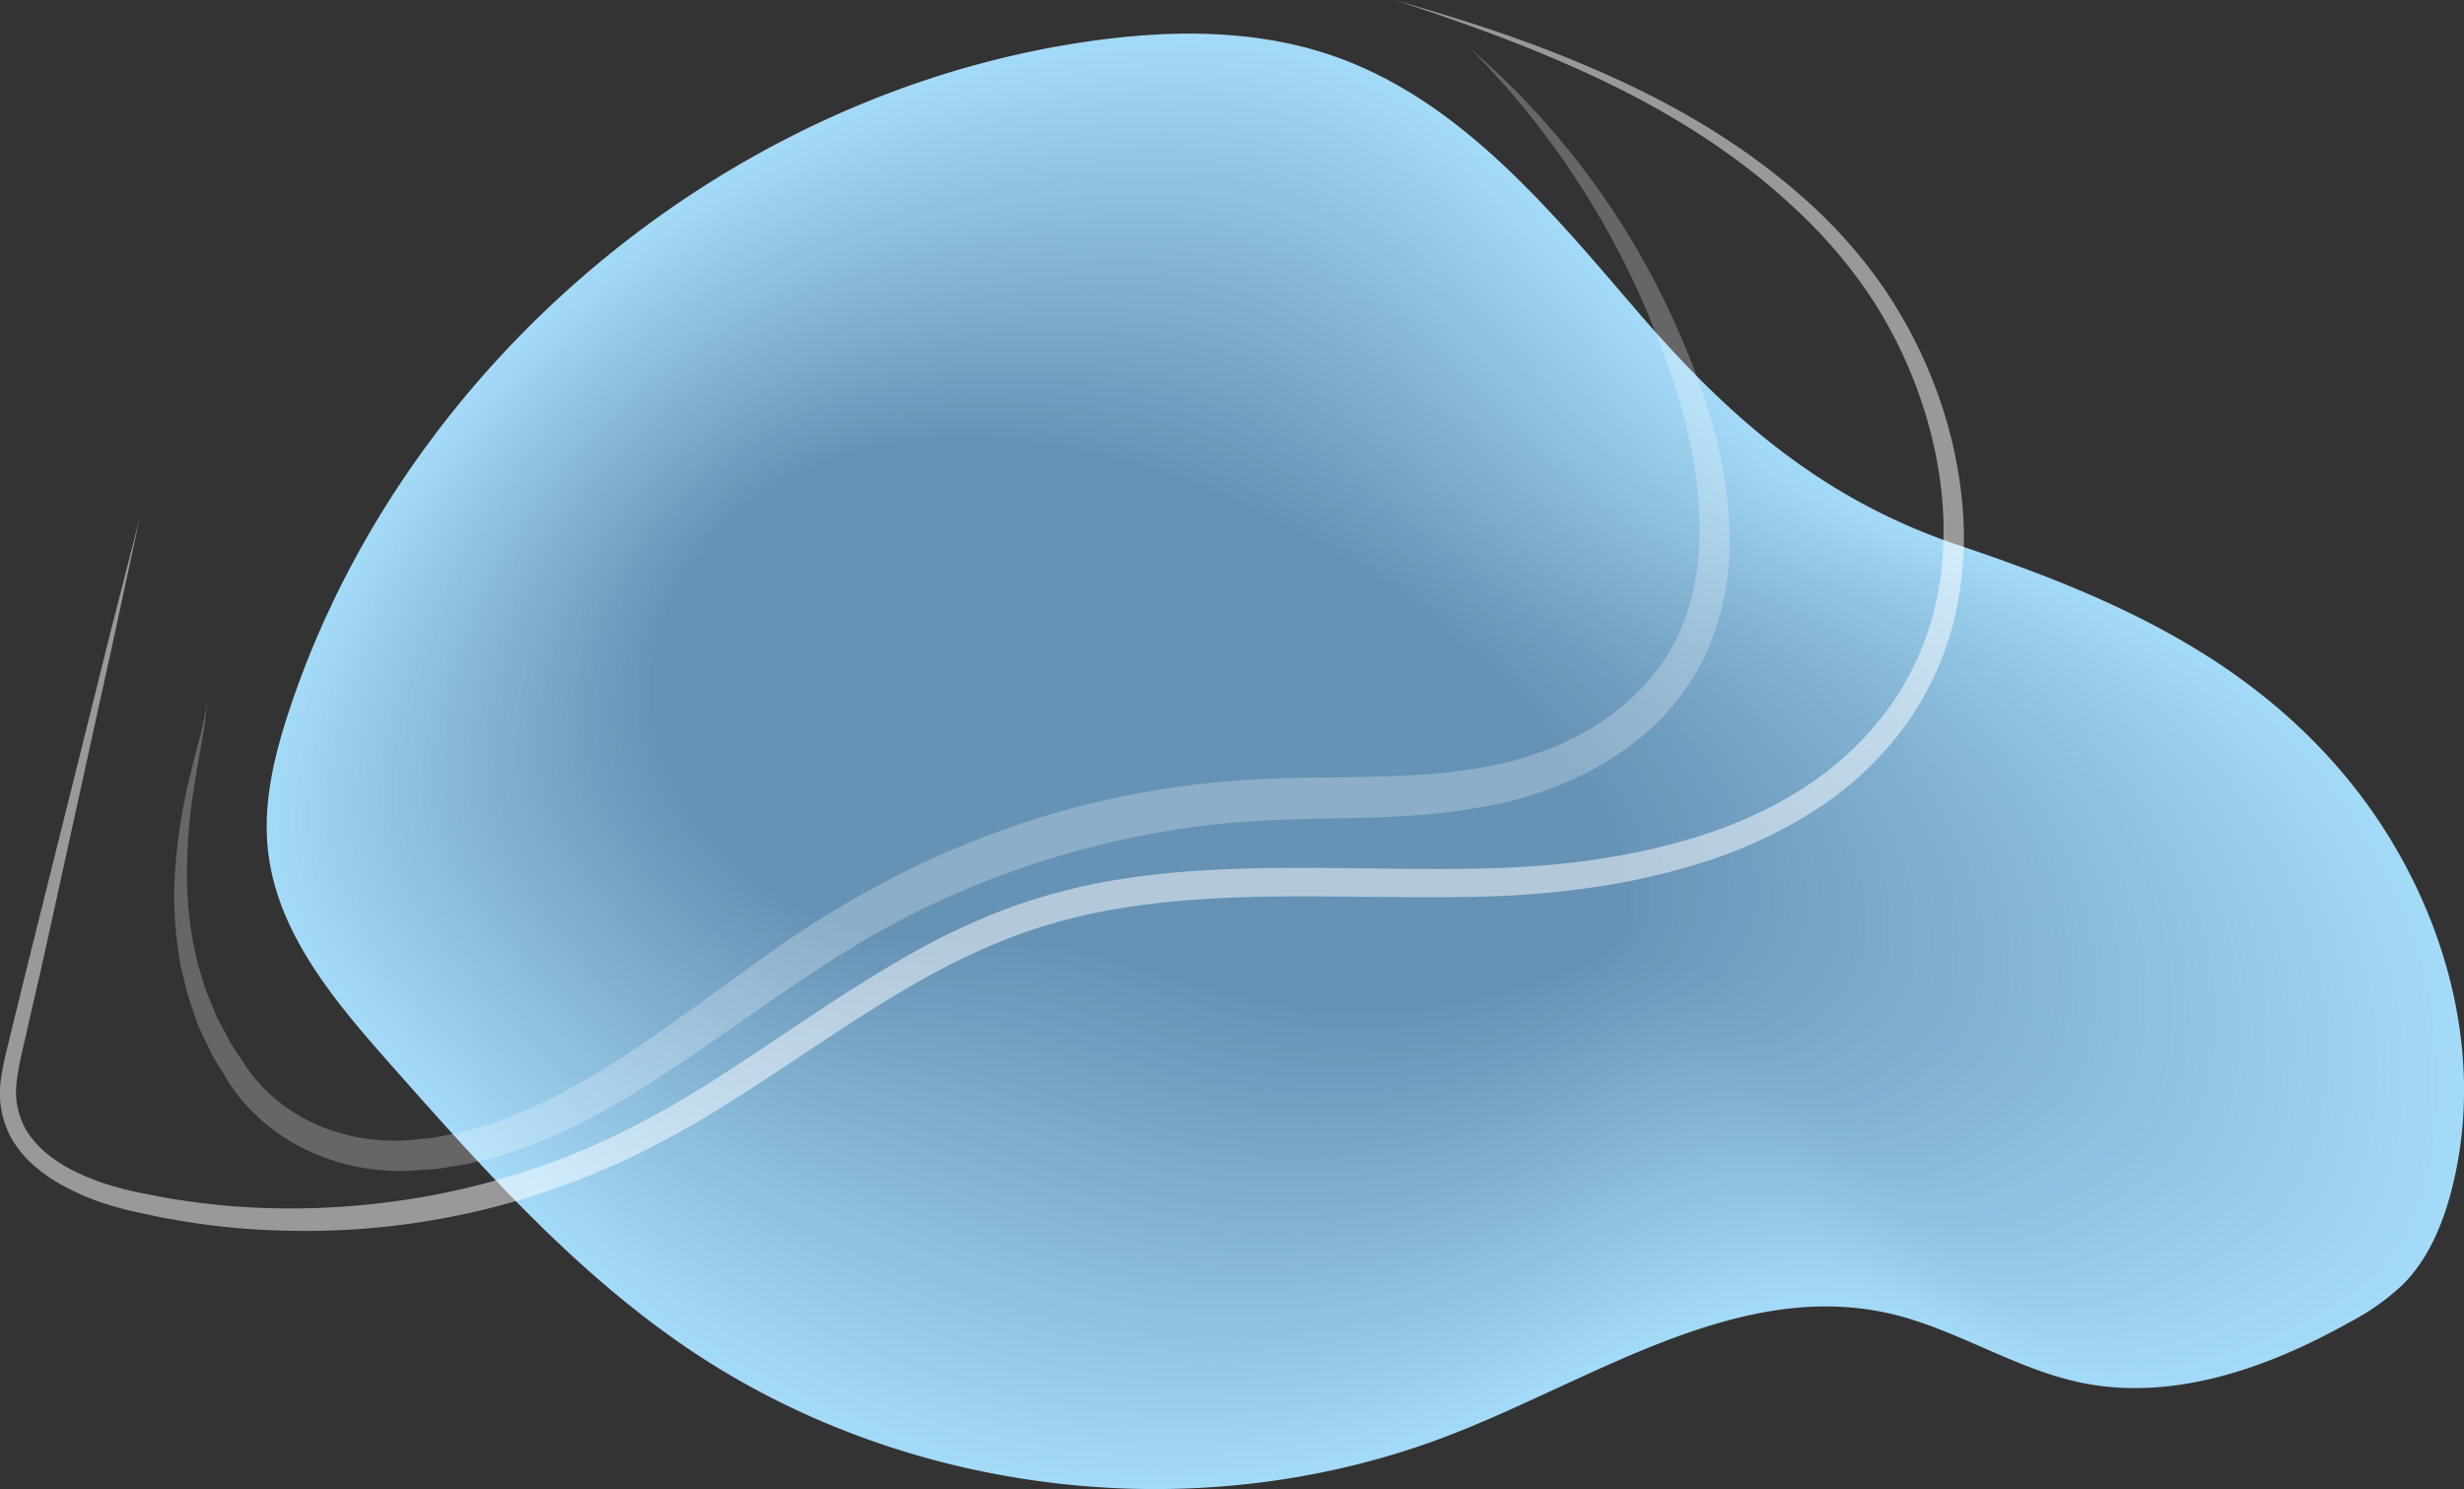 <svg id="Layer_1" data-name="Layer 1" xmlns="http://www.w3.org/2000/svg" viewBox="0 0 509.1 307.72"><rect x="0" y="0" width="509.1" height="307.72" fill="#333333" stroke="none"/><defs><style>.cls-1{fill:#a3daf7;}.cls-2{fill:#a2d9f7;}.cls-3{fill:#a1d9f7;}.cls-4{fill:#a2d8f6;}.cls-5{fill:#a0d7f5;}.cls-6{fill:#a0d6f4;}.cls-7{fill:#9fd5f3;}.cls-8{fill:#9ed4f2;}.cls-9{fill:#9dd3f1;}.cls-10{fill:#9dd2f0;}.cls-11{fill:#9cd1f0;}.cls-12{fill:#9bd0ee;}.cls-13{fill:#9acfee;}.cls-14{fill:#99ceed;}.cls-15{fill:#99ceec;}.cls-16{fill:#98cdeb;}.cls-17{fill:#98cceb;}.cls-18{fill:#97cbea;}.cls-19{fill:#96cae9;}.cls-20{fill:#95c9e8;}.cls-21{fill:#94c9e7;}.cls-22{fill:#94c8e7;}.cls-23{fill:#93c7e6;}.cls-24{fill:#92c6e5;}.cls-25{fill:#92c6e4;}.cls-26{fill:#91c5e4;}.cls-27{fill:#90c4e3;}.cls-28{fill:#8fc3e2;}.cls-29{fill:#90c2e1;}.cls-30{fill:#8ec1e1;}.cls-31{fill:#8ec0e0;}.cls-32{fill:#8dbfdf;}.cls-33{fill:#8cbfde;}.cls-34{fill:#8cbedd;}.cls-35{fill:#8bbddd;}.cls-36{fill:#8bbddc;}.cls-37{fill:#8abcdb;}.cls-38{fill:#89bbda;}.cls-39{fill:#88bada;}.cls-40{fill:#87b9d9;}.cls-41{fill:#87b8d8;}.cls-42{fill:#86b7d7;}.cls-43{fill:#85b7d7;}.cls-44{fill:#85b6d6;}.cls-45{fill:#84b6d6;}.cls-46{fill:#84b5d5;}.cls-47{fill:#83b4d4;}.cls-48{fill:#82b3d3;}.cls-49{fill:#81b2d2;}.cls-50{fill:#80b1d2;}.cls-51{fill:#80b1d1;}.cls-52{fill:#80b0d0;}.cls-53{fill:#7fafd0;}.cls-54{fill:#80aecf;}.cls-55{fill:#7eaece;}.cls-56{fill:#7fadcd;}.cls-57{fill:#7dadcd;}.cls-58{fill:#7caccc;}.cls-59{fill:#7cabcc;}.cls-60{fill:#7baacb;}.cls-61{fill:#7aa9ca;}.cls-62{fill:#7ba9c9;}.cls-63{fill:#79a8c9;}.cls-64{fill:#78a8c8;}.cls-65{fill:#78a7c8;}.cls-66{fill:#77a6c7;}.cls-67{fill:#78a6c6;}.cls-68{fill:#77a5c6;}.cls-69{fill:#76a4c5;}.cls-70{fill:#76a3c4;}.cls-71{fill:#75a3c4;}.cls-72{fill:#74a2c3;}.cls-73{fill:#74a1c2;}.cls-74{fill:#73a0c2;}.cls-75{fill:#72a0c1;}.cls-76{fill:#729fc1;}.cls-77{fill:#719ec0;}.cls-78{fill:#709dbf;}.cls-79{fill:#6f9cbe;}.cls-80{fill:#6e9bbd;}.cls-81{fill:#6d9abc;}.cls-82{fill:#6d99bb;}.cls-83{fill:#6c99bb;}.cls-84{fill:#6b98ba;}.cls-85{fill:#6a97b9;}.cls-86{fill:#6a96b9;}.cls-87{fill:#6995b8;}.cls-88{fill:#6895b7;}.cls-89{fill:#6794b6;}.cls-90{fill:#6693b5;}.cls-91{opacity:0.5;}.cls-92{fill:#fff;}.cls-93{opacity:0.25;}</style></defs><path class="cls-1" d="M684.86,517.86c20.78,23.65,31.7,57.07,23.89,87.57-1.85,7.23-4.82,14.39-10.08,19.68a49,49,0,0,1-11.1,7.85c-16.87,9.46-36.45,16.38-55.39,12.46-13.8-2.86-26-11.21-39.71-14.32-30.89-7-60.42,13.24-89.9,24.82-51.54,20.25-112.9,13.36-158.66-17.83-23.36-15.92-42.35-37.31-61.08-58.48-11.42-12.9-23.37-27-25.28-44.08-1.14-10.1,1.41-20.25,4.65-29.88,23.85-70.85,89.36-125.89,163.26-137.17,17.48-2.67,35.76-3,52.44,2.86,26.11,9.17,44.66,31.85,62.7,52.83,19,22.08,38.38,38.82,66.25,48.19C636.23,482.24,663.9,494,684.86,517.86Z" transform="translate(-202.17 -359.69)"/><path class="cls-2" d="M502.78,655a171.09,171.09,0,0,1-86.16,9.7A174.45,174.45,0,0,1,362.89,648a162,162,0,0,1-18.41-10.75,191.71,191.71,0,0,1-17.59-13.47c-15.73-13.45-29.68-29.1-43.43-44.67-11.34-12.82-23.2-26.79-25.11-43.8-1.13-10,1.38-20.11,4.59-29.68,11.78-35.24,34-66.55,62.45-90.41s63.3-40.36,100.13-45.9c17.37-2.63,35.53-2.93,52.11,2.89,25.94,9.12,44.39,31.61,62.34,52.43,18.88,21.91,38.17,38.54,65.83,47.89,29.17,9.85,56.65,21.57,77.47,45.28,20.61,23.46,31.45,56.6,23.75,86.85-1.82,7.16-4.76,14.27-10,19.52a48.94,48.94,0,0,1-11,7.8c-13.9,7.82-29.66,13.91-45.37,13.5a54.05,54.05,0,0,1-9.45-1.06c-13.67-2.8-25.71-11-39.33-14.1C561.33,623.46,532,643.5,502.78,655Z" transform="translate(-202.17 -359.69)"/><path class="cls-3" d="M503,654.06a170.7,170.7,0,0,1-86,9.65,176.39,176.39,0,0,1-53.6-16.63,164.63,164.63,0,0,1-18.38-10.64,193.94,193.94,0,0,1-17.58-13.35c-15.73-13.34-29.68-28.93-43.39-44.46-11.25-12.74-23-26.63-24.93-43.52-1.13-10,1.35-20,4.53-29.49,11.65-35.09,33.8-66.28,62.16-90s63.07-40,99.74-45.47c17.26-2.58,35.3-2.86,51.77,2.93,25.77,9.06,44.14,31.37,62,52,18.78,21.74,37.95,38.27,65.42,47.58,29,9.83,56.24,21.51,76.92,45.07,20.44,23.26,31.21,56.12,23.61,86.12-1.8,7.11-4.7,14.16-9.84,19.37A48.21,48.21,0,0,1,684.59,631c-13.75,7.78-29.35,13.83-44.9,13.46a52.9,52.9,0,0,1-9.35-1c-13.53-2.73-25.45-10.87-39-13.87C561.07,622.8,532,642.66,503,654.06Z" transform="translate(-202.17 -359.69)"/><path class="cls-4" d="M503.18,653.13a170,170,0,0,1-85.73,9.59A177.81,177.81,0,0,1,364,646.16a168.46,168.46,0,0,1-18.36-10.55,192,192,0,0,1-17.57-13.22c-15.72-13.23-29.68-28.75-43.34-44.26-11.18-12.65-22.86-26.46-24.76-43.23-1.13-9.9,1.32-19.84,4.46-29.29,11.52-34.95,33.61-66,61.88-89.57s62.85-39.69,99.36-45c17.14-2.54,35.06-2.8,51.43,3,25.6,9,43.87,31.13,61.63,51.63,18.68,21.58,37.74,38,65,47.28,28.76,9.8,55.84,21.44,76.38,44.84,20.27,23.08,31,55.66,23.47,85.41-1.77,7.05-4.64,14-9.72,19.21A48.21,48.21,0,0,1,683.09,630c-13.6,7.72-29,13.74-44.41,13.41a52.9,52.9,0,0,1-9.27-1c-13.38-2.67-25.19-10.7-38.56-13.66C560.81,622.14,532,641.81,503.18,653.13Z" transform="translate(-202.17 -359.69)"/><path class="cls-5" d="M503.38,652.2a169.32,169.32,0,0,1-85.51,9.53,178.87,178.87,0,0,1-53.35-16.5,169.15,169.15,0,0,1-18.33-10.45,191.89,191.89,0,0,1-17.56-13.09c-15.72-13.12-29.68-28.57-43.29-44.05-11.1-12.58-22.69-26.29-24.59-42.95-1.13-9.83,1.29-19.71,4.4-29.1,11.39-34.8,33.41-65.75,61.58-89.14s62.64-39.36,99-44.58c17-2.5,34.83-2.74,51.09,3,25.44,8.95,43.61,30.9,61.28,51.25,18.57,21.4,37.53,37.71,64.59,47,28.54,9.76,55.42,21.37,75.83,44.62,20.1,22.89,30.72,55.19,23.33,84.69-1.75,7-4.58,13.92-9.61,19a47,47,0,0,1-10.62,7.63c-13.45,7.68-28.71,13.67-43.94,13.37a51.84,51.84,0,0,1-9.17-1c-13.25-2.61-24.94-10.54-38.18-13.44C560.55,621.48,532,641,503.38,652.2Z" transform="translate(-202.17 -359.69)"/><path class="cls-6" d="M503.58,651.27a168.68,168.68,0,0,1-85.29,9.47,180.48,180.48,0,0,1-53.22-16.44A168.81,168.81,0,0,1,346.76,634a189.07,189.07,0,0,1-17.55-13c-15.72-13-29.68-28.4-43.25-43.85-11-12.49-22.51-26.12-24.41-42.66-1.12-9.76,1.29-19.57,4.34-28.9,11.33-34.63,33.21-65.5,61.29-88.72s62.42-39,98.59-44.14c16.93-2.46,34.6-2.67,50.75,3,25.28,8.89,43.36,30.66,60.93,50.85,18.47,21.23,37.31,37.43,64.17,46.66,28.34,9.74,55,21.31,75.29,44.41,19.93,22.7,30.48,54.71,23.19,84-1.72,6.94-4.52,13.81-9.49,18.9a46.82,46.82,0,0,1-10.5,7.58c-13.3,7.63-28.4,13.58-43.47,13.32a51.52,51.52,0,0,1-9.07-.95c-13.11-2.56-24.69-10.37-37.8-13.23C560.29,620.82,532,640.13,503.58,651.27Z" transform="translate(-202.17 -359.69)"/><path class="cls-6" d="M503.79,650.34a168.23,168.23,0,0,1-85.09,9.42,182,182,0,0,1-53.09-16.39,172.93,172.93,0,0,1-18.28-10.24,187.35,187.35,0,0,1-17.54-12.85c-15.71-12.9-29.68-28.21-43.2-43.63-10.94-12.41-22.34-25.95-24.24-42.38-1.12-9.7,1.26-19.43,4.27-28.7,11.22-34.49,33-65.24,61-88.31a199.1,199.1,0,0,1,98.21-43.69c16.81-2.38,34.36-2.61,50.41,3,25.11,8.83,43.09,30.42,60.57,50.45,18.37,21.07,37.1,37.16,63.76,46.36,28.13,9.71,54.61,21.24,74.74,44.19,19.76,22.51,30.24,54.24,23,83.24-1.7,6.87-4.45,13.69-9.37,18.74a46.76,46.76,0,0,1-10.38,7.53c-13.16,7.57-28.09,13.5-43,13.27a50.47,50.47,0,0,1-9-.93c-13-2.49-24.43-10.19-37.42-13C560,620.16,531.94,639.28,503.79,650.34Z" transform="translate(-202.17 -359.69)"/><path class="cls-7" d="M504,649.4a167.49,167.49,0,0,1-84.87,9.37,183.34,183.34,0,0,1-53-16.33A173.64,173.64,0,0,1,347.9,632.3a187.35,187.35,0,0,1-17.54-12.72c-15.7-12.79-29.67-28-43.15-43.43-10.85-12.33-22.16-25.78-24.06-42.09-1.12-9.63,1.23-19.3,4.21-28.51,11.1-34.34,32.82-65,60.72-87.88a197.91,197.91,0,0,1,97.82-43.25c16.71-2.33,34.13-2.55,50.07,3.06,24.94,8.78,42.83,30.19,60.22,50.06,18.26,20.9,36.88,36.89,63.34,46,27.92,9.69,54.21,21.18,74.2,44,19.59,22.32,30,53.76,22.92,82.52-1.68,6.81-4.4,13.57-9.26,18.58a45.86,45.86,0,0,1-10.27,7.47c-13,7.53-27.77,13.42-42.52,13.22a49.31,49.31,0,0,1-8.87-.89c-12.84-2.43-24.18-10-37.05-12.79C559.77,619.5,531.92,638.44,504,649.4Z" transform="translate(-202.17 -359.69)"/><path class="cls-7" d="M504.19,648.47a166.84,166.84,0,0,1-84.65,9.31,185.1,185.1,0,0,1-52.83-16.27,174.39,174.39,0,0,1-18.24-10,189.07,189.07,0,0,1-17.53-12.59c-15.7-12.68-29.67-27.86-43.1-43.22-10.78-12.25-22-25.61-23.89-41.81-1.12-9.56,1.21-19.16,4.15-28.31,11-34.19,32.62-64.71,60.42-87.47A197,197,0,0,1,426,375.26c16.6-2.28,33.9-2.48,49.74,3.1,24.77,8.72,42.57,29.95,59.86,49.66,18.16,20.73,36.67,36.61,62.93,45.75,27.71,9.66,53.8,21.11,73.65,43.76,19.42,22.13,29.75,53.29,22.78,81.8-1.66,6.75-4.34,13.45-9.14,18.42a45.81,45.81,0,0,1-10.15,7.42c-12.85,7.48-27.46,13.34-42,13.17a50.15,50.15,0,0,1-8.79-.86c-12.68-2.4-23.92-9.86-36.66-12.57C559.51,618.84,531.9,637.6,504.19,648.47Z" transform="translate(-202.17 -359.69)"/><path class="cls-8" d="M504.39,647.54A166.31,166.31,0,0,1,420,656.8a186.87,186.87,0,0,1-52.71-16.21A179.91,179.91,0,0,1,349,630.65a187.72,187.72,0,0,1-17.52-12.47c-15.69-12.57-29.67-27.68-43-43-10.7-12.17-21.83-25.45-23.72-41.53-1.12-9.49,1.18-19,4.08-28.11,10.87-34,32.43-64.45,60.14-87A195.92,195.92,0,0,1,426,376.11c16.48-2.23,33.66-2.41,49.39,3.13,24.61,8.66,42.31,29.7,59.51,49.27C553,449.07,571.38,464.84,597.44,474c27.51,9.63,53.4,21,73.11,43.54,19.25,21.93,29.5,52.82,22.64,81.07-1.63,6.7-4.28,13.34-9,18.27a44.85,44.85,0,0,1-10,7.36c-12.71,7.43-27.14,13.26-41.57,13.13a49.09,49.09,0,0,1-8.69-.84c-12.55-2.34-23.67-9.69-36.28-12.34C559.25,618.18,531.88,636.75,504.39,647.54Z" transform="translate(-202.17 -359.69)"/><path class="cls-9" d="M504.6,646.61a165.64,165.64,0,0,1-84.23,9.2,188.44,188.44,0,0,1-52.57-16.15,178.82,178.82,0,0,1-18.19-9.84,185.84,185.84,0,0,1-17.51-12.35c-15.69-12.46-29.64-27.52-43-42.8-10.59-12.11-21.65-25.27-23.54-41.24-1.11-9.43,1.16-18.89,4-27.92,10.75-33.89,32.23-64.18,59.85-86.63A194.87,194.87,0,0,1,426.09,377c16.37-2.18,33.43-2.35,49.05,3.15,24.45,8.62,42.05,29.47,59.16,48.88,18,20.39,36.24,36.05,62.1,45.13,27.3,9.61,53,21,72.56,43.33,19.08,21.74,29.26,52.34,22.5,80.35-1.6,6.64-4.22,13.22-8.91,18.11a44.73,44.73,0,0,1-9.9,7.31c-12.56,7.38-26.83,13.18-41.1,13.08a48.88,48.88,0,0,1-8.59-.81c-12.41-2.28-23.42-9.52-35.9-12.13C559,617.52,531.86,635.91,504.6,646.61Z" transform="translate(-202.17 -359.69)"/><path class="cls-10" d="M504.8,645.68a165,165,0,0,1-84,9.14,190.19,190.19,0,0,1-52.45-16.09,179,179,0,0,1-35.66-22c-15.69-12.35-29.64-27.35-43-42.59-10.51-12-21.48-25.11-23.37-41-1.11-9.36,1.13-18.76,4-27.72,10.64-33.75,32-63.92,59.56-86.21a193.68,193.68,0,0,1,96.28-41.48c16.26-2.14,33.2-2.29,48.72,3.18,24.28,8.56,41.79,29.23,58.8,48.48,17.85,20.22,36,35.78,61.68,44.83,27.09,9.57,52.59,20.91,72,43.1,18.9,21.56,29,51.88,22.36,79.64-1.58,6.57-4.16,13.1-8.79,18a44.19,44.19,0,0,1-9.79,7.26c-12.4,7.32-26.51,13.09-40.62,13a48.67,48.67,0,0,1-8.49-.78c-12.27-2.23-23.16-9.36-35.52-11.91C558.74,616.86,531.84,635.07,504.8,645.68Z" transform="translate(-202.17 -359.69)"/><path class="cls-11" d="M505,644.75a164.48,164.48,0,0,1-83.79,9.09,192.08,192.08,0,0,1-52.32-16,183.68,183.68,0,0,1-18.14-9.64,181.21,181.21,0,0,1-17.49-12.09c-15.69-12.24-29.63-27.17-42.91-42.39C279.92,561.73,269,548.75,267.15,533c-1.11-9.29,1.11-18.62,3.89-27.53,10.53-33.6,31.84-63.65,59.28-85.78a192.55,192.55,0,0,1,95.89-41c16.15-2.09,33-2.22,48.38,3.21,24.11,8.5,41.53,29,58.45,48.08,17.75,20.06,35.81,35.5,61.27,44.52,26.88,9.55,52.18,20.85,71.47,42.89,18.73,21.37,28.77,51.41,22.22,78.91-1.55,6.52-4.1,13-8.67,17.8a43.47,43.47,0,0,1-9.67,7.2c-12.26,7.28-26.2,13-40.14,13a47.53,47.53,0,0,1-8.4-.75c-12.14-2.17-22.91-9.19-35.14-11.7C558.48,616.2,531.82,634.23,505,644.75Z" transform="translate(-202.17 -359.69)"/><path class="cls-12" d="M505.2,643.81a163.85,163.85,0,0,1-83.57,9,193.83,193.83,0,0,1-52.2-16,186.77,186.77,0,0,1-18.11-9.53,183,183,0,0,1-17.48-12c-15.68-12.13-29.63-27-42.87-42.18-10.35-11.87-21.14-24.77-23-40.39-1.11-9.22,1.08-18.48,3.83-27.33,10.41-33.45,31.64-63.39,59-85.37a191.6,191.6,0,0,1,95.52-40.59c16-2,32.73-2.16,48,3.24,23.94,8.44,41.26,28.75,58.09,47.68,17.64,19.89,35.6,35.23,60.85,44.22,26.68,9.52,51.78,20.78,70.93,42.67,18.56,21.18,28.53,50.93,22.08,78.19-1.53,6.46-4,12.86-8.55,17.64a43.41,43.41,0,0,1-9.55,7.15c-12.11,7.23-25.89,12.93-39.67,12.94a47.61,47.61,0,0,1-8.31-.73c-12-2.11-22.65-9-34.76-11.47C558.22,615.54,531.81,633.38,505.2,643.81Z" transform="translate(-202.17 -359.69)"/><path class="cls-12" d="M505.4,642.88a163.13,163.13,0,0,1-83.36,9A196,196,0,0,1,370,636a189,189,0,0,1-18.09-9.44,179.86,179.86,0,0,1-17.47-11.85c-15.68-12-29.63-26.81-42.82-42-10.27-11.79-21-24.6-22.85-40.11-1.11-9.15,1.05-18.34,3.77-27.12,10.29-33.31,31.44-63.13,58.69-84.95a190.49,190.49,0,0,1,95.13-40.16c15.93-2,32.5-2.09,47.7,3.27,23.78,8.39,41,28.52,57.74,47.3,17.54,19.72,35.38,34.94,60.44,43.91,26.46,9.49,51.37,20.71,70.38,42.45,18.39,21,28.29,50.46,21.94,77.47-1.5,6.4-4,12.74-8.43,17.48a42.93,42.93,0,0,1-9.43,7.09c-12,7.18-25.58,12.86-39.2,12.89a45.43,45.43,0,0,1-8.21-.69c-11.85-2-22.4-8.85-34.38-11.26C558,614.88,531.79,632.54,505.4,642.88Z" transform="translate(-202.17 -359.69)"/><path class="cls-13" d="M505.61,642a162.55,162.55,0,0,1-83.15,8.92A197.75,197.75,0,0,1,370.53,635a193.82,193.82,0,0,1-18.07-9.34A179.7,179.7,0,0,1,335,614c-15.68-11.9-29.63-26.64-42.78-41.76-10.18-11.71-20.79-24.43-22.67-39.83-1.1-9.08,1-18.2,3.71-26.93,10.17-33.16,31.24-62.87,58.4-84.53A189.57,189.57,0,0,1,426.4,381.2c15.82-1.94,32.27-2,47.37,3.3,23.61,8.33,40.74,28.28,57.38,46.9,17.44,19.55,35.17,34.67,60,43.6,26.26,9.47,51,20.66,69.84,42.24,18.22,20.8,28,50,21.8,76.74-1.48,6.34-3.92,12.63-8.31,17.33a42.46,42.46,0,0,1-9.32,7c-11.81,7.13-25.25,12.77-38.72,12.84a46.14,46.14,0,0,1-8.11-.66c-11.72-2-22.14-8.68-34-11C557.7,614.22,531.77,631.7,505.61,642Z" transform="translate(-202.17 -359.69)"/><path class="cls-14" d="M505.81,641a162,162,0,0,1-82.93,8.87,199.7,199.7,0,0,1-51.81-15.8,194.87,194.87,0,0,1-18-9.23,178.43,178.43,0,0,1-17.45-11.6c-15.67-11.8-29.62-26.47-42.73-41.55-10.1-11.64-20.62-24.27-22.5-39.55-1.1-9,1-18.07,3.64-26.73,10.06-33,31.05-62.61,58.12-84.11a188.35,188.35,0,0,1,94.36-39.27c15.7-1.9,32-2,47,3.33,23.45,8.27,40.48,28,57,46.5,17.33,19.38,35,34.39,59.61,43.3,26,9.44,50.56,20.59,69.29,42,18.05,20.6,27.8,49.51,21.66,76-1.45,6.28-3.86,12.51-8.2,17.17a42,42,0,0,1-9.19,7c-11.66,7.07-24.94,12.69-38.25,12.79a46,46,0,0,1-8-.63c-11.58-1.94-21.89-8.52-33.62-10.82C557.44,613.56,531.75,630.85,505.81,641Z" transform="translate(-202.17 -359.69)"/><path class="cls-15" d="M506,640.09a161.38,161.38,0,0,1-82.71,8.81,202,202,0,0,1-51.68-15.74,197.52,197.52,0,0,1-18-9.13,178.27,178.27,0,0,1-17.44-11.47c-15.67-11.69-29.62-26.29-42.68-41.35-10-11.55-20.45-24.09-22.33-39.26-1.1-9,1-17.93,3.58-26.54,9.94-32.86,30.84-62.34,57.82-83.68a187.25,187.25,0,0,1,94-38.83c15.59-1.85,31.8-1.9,46.68,3.35,23.28,8.22,40.23,27.81,56.68,46.11,17.23,19.22,34.74,34.12,59.19,43,25.85,9.42,50.16,20.53,68.75,41.81,17.88,20.41,27.56,49,21.52,75.3-1.43,6.22-3.79,12.39-8.08,17a41.32,41.32,0,0,1-9.07,6.93c-11.51,7-24.63,12.61-37.77,12.75a44.82,44.82,0,0,1-7.92-.61c-11.44-1.88-21.64-8.34-33.24-10.6C557.18,612.9,531.73,630,506,640.09Z" transform="translate(-202.17 -359.69)"/><path class="cls-16" d="M506.21,639.16a160.66,160.66,0,0,1-82.5,8.75c-17.82-2.74-35.2-8.41-51.55-15.68a200.09,200.09,0,0,1-18-9,176.92,176.92,0,0,1-17.43-11.34c-15.67-11.58-29.62-26.12-42.64-41.14-9.94-11.47-20.28-23.93-22.14-39-1.11-8.88.94-17.8,3.51-26.34,9.82-32.72,30.64-62.08,57.53-83.27a186.29,186.29,0,0,1,93.59-38.38c15.48-1.81,31.57-1.84,46.35,3.38,23.11,8.16,40,27.57,56.32,45.71,17.13,19.05,34.52,33.84,58.78,42.69,25.63,9.38,49.75,20.46,68.2,41.59,17.71,20.22,27.31,48.57,21.38,74.57-1.4,6.17-3.73,12.28-8,16.86a41.27,41.27,0,0,1-8.95,6.88c-11.36,7-24.32,12.52-37.3,12.7a44.69,44.69,0,0,1-7.82-.58c-11.31-1.82-21.39-8.18-32.86-10.38C556.93,612.24,531.71,629.17,506.21,639.16Z" transform="translate(-202.17 -359.69)"/><path class="cls-17" d="M506.42,638.23a160.31,160.31,0,0,1-82.29,8.7c-17.78-2.75-35.1-8.42-51.42-15.62-6.17-2.73-12.18-5.66-18-8.94a172.13,172.13,0,0,1-17.42-11.22c-15.66-11.46-29.62-25.93-42.59-40.93-9.86-11.39-20.11-23.75-22-38.69-1.11-8.81.91-17.66,3.44-26.14,9.71-32.58,30.45-61.82,57.25-82.85a185.12,185.12,0,0,1,93.21-37.94c15.37-1.76,31.33-1.78,46,3.41,22.95,8.11,39.71,27.33,56,45.32,17,18.87,34.31,33.56,58.36,42.38,25.43,9.35,49.35,20.39,67.66,41.36,17.54,20,27.07,48.1,21.24,73.86-1.38,6.11-3.67,12.16-7.84,16.7a40.38,40.38,0,0,1-8.84,6.82c-11.21,6.93-24,12.45-36.82,12.66a43.71,43.71,0,0,1-7.73-.55c-11.16-1.77-21.13-8-32.47-10.17C556.67,611.58,531.69,628.32,506.42,638.23Z" transform="translate(-202.17 -359.69)"/><path class="cls-18" d="M506.62,637.29a159.57,159.57,0,0,1-82.07,8.65c-17.73-2.76-35-8.43-51.29-15.56-6.16-2.7-12.16-5.6-17.95-8.83a175.61,175.61,0,0,1-17.41-11.1c-15.66-11.35-29.61-25.76-42.54-40.72-9.78-11.31-19.94-23.59-21.8-38.41-1.1-8.74.89-17.53,3.38-26,9.59-32.42,30.25-61.55,57-82.43a184.12,184.12,0,0,1,92.82-37.5c15.26-1.7,31.1-1.7,45.67,3.44,22.78,8.06,39.44,27.1,55.61,44.93,16.92,18.71,34.09,33.28,58,42.07,25.22,9.33,48.93,20.33,67.11,41.15,17.37,19.85,26.82,47.63,21.11,73.14-1.36,6-3.62,12-7.73,16.54a40.33,40.33,0,0,1-8.72,6.77c-11.06,6.88-23.69,12.36-36.35,12.61a44.49,44.49,0,0,1-7.63-.52c-11-1.72-20.87-7.85-32.1-10C556.41,610.92,531.67,627.48,506.62,637.29Z" transform="translate(-202.17 -359.69)"/><path class="cls-19" d="M506.82,636.36A158.86,158.86,0,0,1,425,645c-17.67-2.76-34.89-8.43-51.16-15.5-6.14-2.67-12.14-5.54-17.92-8.73a172.49,172.49,0,0,1-17.4-11c-15.66-11.25-29.61-25.58-42.5-40.52-9.69-11.23-19.76-23.41-21.62-38.12-1.1-8.68.86-17.39,3.32-25.75,9.47-32.28,30.05-61.29,56.67-82a183.1,183.1,0,0,1,92.43-37.06c15.15-1.66,30.87-1.64,45.33,3.47,22.62,8,39.18,26.86,55.26,44.53,16.82,18.54,33.88,33,57.53,41.77,25,9.3,48.53,20.26,66.57,40.93,17.2,19.66,26.58,47.16,21,72.42-1.33,6-3.56,11.92-7.61,16.38a39.61,39.61,0,0,1-8.6,6.71c-10.91,6.84-23.37,12.29-35.88,12.56a41.43,41.43,0,0,1-7.53-.49c-10.88-1.65-20.62-7.67-31.72-9.73C556.15,610.26,531.66,626.64,506.82,636.36Z" transform="translate(-202.17 -359.69)"/><path class="cls-19" d="M507,635.43A158.34,158.34,0,0,1,425.38,644c-17.63-2.77-34.8-8.45-51-15.45-6.14-2.64-12.12-5.47-17.9-8.63a172.32,172.32,0,0,1-17.39-10.84c-15.66-11.14-29.61-25.41-42.45-40.31C287,557.59,277,545.49,275.16,530.9c-1.1-8.61.84-17.26,3.25-25.55,9.36-32.14,29.86-61,56.38-81.59s58.73-33,92.06-36.62c15-1.61,30.64-1.58,45,3.5,22.45,7.94,38.93,26.62,54.91,44.13,16.72,18.37,33.67,32.73,57.12,41.47,24.8,9.27,48.12,20.19,66,40.71,17,19.46,26.34,46.68,20.83,71.69-1.31,5.93-3.5,11.81-7.5,16.23a39.27,39.27,0,0,1-8.47,6.66c-10.77,6.78-23.06,12.2-35.4,12.51a42.2,42.2,0,0,1-7.44-.46c-10.75-1.6-20.37-7.51-31.34-9.51C555.89,609.6,531.64,625.79,507,635.43Z" transform="translate(-202.17 -359.69)"/><path class="cls-20" d="M507.22,634.5A157.71,157.71,0,0,1,425.8,643c-17.58-2.78-34.7-8.46-50.91-15.39-6.12-2.62-12.1-5.41-17.87-8.53a169.35,169.35,0,0,1-17.38-10.72c-15.65-11-29.61-25.23-42.41-40.09-9.53-11.08-19.42-23.08-21.27-37.56-1.1-8.54.81-17.12,3.19-25.36,9.24-32,29.66-60.76,56.09-81.17s58.51-32.69,91.67-36.17c14.92-1.57,30.41-1.51,44.65,3.53,22.28,7.88,38.66,26.38,54.55,43.73,16.61,18.21,33.45,32.46,56.7,41.16,24.6,9.25,47.72,20.13,65.48,40.5,16.86,19.27,26.09,46.21,20.69,71-1.28,5.87-3.44,11.69-7.38,16.07a39,39,0,0,1-8.36,6.61c-10.61,6.73-22.74,12.12-34.92,12.46a42,42,0,0,1-7.34-.43c-10.61-1.54-20.12-7.34-31-9.29C555.63,608.94,531.62,625,507.22,634.5Z" transform="translate(-202.17 -359.69)"/><path class="cls-21" d="M507.43,633.57A157.23,157.23,0,0,1,426.22,642c-17.53-2.78-34.6-8.46-50.78-15.33-6.11-2.59-12.08-5.35-17.85-8.42a168.17,168.17,0,0,1-17.37-10.6c-15.65-10.91-29.6-25-42.36-39.89-9.45-11-19.25-22.91-21.1-37.27-1.09-8.48.78-17,3.13-25.16,9.12-31.84,29.46-60.5,55.8-80.75S394,392.23,427,388.84c14.81-1.52,30.18-1.45,44.31,3.55,22.12,7.83,38.4,26.15,54.2,43.35,16.51,18,33.24,32.17,56.29,40.85,24.38,9.22,47.31,20.06,64.93,40.28,16.69,19.08,25.85,45.74,20.55,70.25-1.26,5.8-3.38,11.57-7.26,15.91a38,38,0,0,1-8.24,6.55c-10.46,6.68-22.43,12-34.45,12.42a42,42,0,0,1-7.25-.4c-10.46-1.49-19.85-7.17-30.57-9.08C555.37,608.28,531.6,624.11,507.43,633.57Z" transform="translate(-202.17 -359.69)"/><path class="cls-22" d="M507.63,632.64a156.51,156.51,0,0,1-81,8.36c-17.48-2.78-34.49-8.47-50.65-15.26-6.1-2.57-12.06-5.29-17.82-8.33a168,168,0,0,1-17.36-10.47c-15.65-10.8-29.6-24.88-42.31-39.68-9.37-10.92-19.08-22.75-20.93-37-1.09-8.41.76-16.85,3.06-25,9-31.69,29.27-60.24,55.52-80.33s58.06-32,90.9-35.28c14.69-1.48,29.94-1.39,44,3.58,21.95,7.77,38.14,25.91,53.84,43,16.41,17.86,33,31.9,55.87,40.54,24.18,9.19,46.91,20,64.39,40.07,16.52,18.89,25.61,45.26,20.41,69.52-1.23,5.75-3.32,11.46-7.14,15.76a38.22,38.22,0,0,1-8.12,6.5c-10.32,6.63-22.12,12-34,12.37a40.82,40.82,0,0,1-7.15-.38c-10.33-1.42-19.6-7-30.19-8.85C555.11,607.62,531.58,623.26,507.63,632.64Z" transform="translate(-202.17 -359.69)"/><path class="cls-23" d="M507.83,631.71A156,156,0,0,1,427.05,640c-17.43-2.8-34.39-8.48-50.52-15.21-6.09-2.54-12-5.23-17.8-8.23a168.5,168.5,0,0,1-17.35-10.34c-15.64-10.7-29.6-24.7-42.27-39.48-9.28-10.83-18.9-22.57-20.75-36.7-1.09-8.34.73-16.72,3-24.77,8.88-31.55,29.07-60,55.22-79.91s57.85-31.65,90.52-34.84c14.59-1.43,29.71-1.33,43.63,3.61,21.78,7.71,37.88,25.67,53.49,42.55,16.3,17.7,32.81,31.62,55.46,40.24,24,9.16,46.5,19.93,63.84,39.85,16.34,18.7,25.36,44.79,20.27,68.8-1.21,5.69-3.26,11.34-7,15.6a37.51,37.51,0,0,1-8,6.44C638.6,614.22,627,619.51,615.26,620a39.67,39.67,0,0,1-7-.35c-10.19-1.37-19.35-6.83-29.82-8.64C554.85,607,531.56,622.42,507.83,631.71Z" transform="translate(-202.17 -359.69)"/><path class="cls-24" d="M508,630.77A155.26,155.26,0,0,1,427.47,639c-17.38-2.8-34.3-8.49-50.39-15.15-6.09-2.52-12-5.17-17.78-8.12A166.7,166.7,0,0,1,342,605.53C326.32,595,312.36,581,299.74,566.27c-9.21-10.75-18.73-22.41-20.58-36.42-1.09-8.27.7-16.58,2.94-24.57,8.76-31.41,28.87-59.72,54.93-79.49s57.63-31.31,90.13-34.41c14.48-1.38,29.48-1.25,43.3,3.64,21.61,7.67,37.61,25.44,53.13,42.16,16.2,17.53,32.59,31.35,55,39.94,23.77,9.13,46.1,19.86,63.3,39.62,16.17,18.52,25.12,44.33,20.13,68.09-1.18,5.63-3.2,11.22-6.9,15.44a37.28,37.28,0,0,1-7.89,6.39c-10,6.53-21.48,11.8-33,12.28a40.57,40.57,0,0,1-7-.32c-10.06-1.31-19.1-6.67-29.44-8.42C554.6,606.3,531.54,621.58,508,630.77Z" transform="translate(-202.17 -359.69)"/><path class="cls-25" d="M508.24,629.84a154.58,154.58,0,0,1-80.35,8.2c-17.34-2.8-34.2-8.5-50.27-15.09-6.07-2.49-12-5.1-17.75-8a165.47,165.47,0,0,1-17.33-10.1c-15.64-10.47-29.6-24.34-42.17-39.06-9.13-10.67-18.57-22.23-20.41-36.13-1.09-8.21.68-16.45,2.87-24.38,8.65-31.26,28.68-59.45,54.65-79.07s57.41-30.95,89.74-34c14.37-1.33,29.25-1.19,43,3.67,21.45,7.61,37.36,25.2,52.78,41.76,16.1,17.37,32.38,31.07,54.63,39.63,23.55,9.11,45.69,19.8,62.75,39.41,16,18.33,24.88,43.85,20,67.36-1.16,5.58-3.13,11.11-6.78,15.29a36.93,36.93,0,0,1-7.77,6.34c-9.87,6.48-21.17,11.71-32.55,12.22a38.39,38.39,0,0,1-6.86-.28c-9.92-1.26-18.84-6.5-29.06-8.21C554.34,605.64,531.52,620.73,508.24,629.84Z" transform="translate(-202.17 -359.69)"/><path class="cls-26" d="M508.44,628.91a154.08,154.08,0,0,1-80.14,8.15c-17.28-2.82-34.09-8.51-50.13-15-6.06-2.46-12-5-17.73-7.92a163.52,163.52,0,0,1-17.32-10C327.49,593.77,313.53,580,301,565.28c-9-10.59-18.39-22.07-20.23-35.85-1.08-8.14.65-16.31,2.81-24.18,8.53-31.12,28.48-59.19,54.36-78.65s57.19-30.61,89.36-33.52c14.25-1.29,29-1.13,42.61,3.7,21.29,7.55,37.1,25,52.43,41.37,16,17.19,32.16,30.79,54.21,39.32,23.35,9.08,45.29,19.73,62.21,39.19,15.83,18.13,24.63,43.38,19.85,66.64-1.13,5.51-3.07,11-6.67,15.13a36.18,36.18,0,0,1-7.64,6.28c-9.72,6.44-20.86,11.61-32.08,12.18a38.24,38.24,0,0,1-6.76-.26c-9.78-1.19-18.59-6.33-28.68-8C554.08,605,531.5,619.89,508.44,628.91Z" transform="translate(-202.17 -359.69)"/><path class="cls-26" d="M508.64,628a153.56,153.56,0,0,1-79.92,8.09c-17.23-2.82-34-8.52-50-15-6-2.44-12-5-17.7-7.83a161.34,161.34,0,0,1-17.31-9.84c-15.63-10.25-29.59-24-42.08-38.64-9-10.52-18.22-21.9-20.06-35.57-1.08-8.07.62-16.18,2.75-24,8.41-31,28.28-58.93,54.06-78.24s57-30.26,89-33.07c14.14-1.24,28.78-1.07,42.28,3.72,21.12,7.5,36.83,24.73,52.07,41,15.89,17,31.95,30.51,53.8,39,23.14,9.06,44.88,19.67,61.66,39,15.66,17.94,24.39,42.9,19.71,65.92-1.1,5.45-3,10.87-6.55,15a35.89,35.89,0,0,1-7.52,6.23c-9.57,6.38-20.55,11.53-31.61,12.13a39.2,39.2,0,0,1-6.67-.23c-9.64-1.14-18.33-6.16-28.29-7.76C553.82,604.32,531.49,619.05,508.64,628Z" transform="translate(-202.17 -359.69)"/><path class="cls-27" d="M508.84,627.05a152.93,152.93,0,0,1-79.7,8c-17.19-2.82-33.9-8.52-49.88-14.91-6-2.42-11.95-4.92-17.68-7.72a164.74,164.74,0,0,1-17.3-9.72c-15.63-10.15-29.59-23.82-42-38.44-8.89-10.43-18.05-21.73-19.89-35.29-1.08-8,.6-16,2.68-23.78,8.3-30.82,28.09-58.66,53.78-77.81s56.75-29.92,88.59-32.63c14-1.2,28.55-1,41.94,3.75C490.3,406,505.93,423,521.06,439.11c15.8,16.86,31.75,30.24,53.39,38.71,22.93,9,44.48,19.6,61.12,38.76,15.49,17.75,24.15,42.43,19.57,65.19-1.08,5.4-2.95,10.76-6.43,14.82a35.45,35.45,0,0,1-7.4,6.17c-9.43,6.34-20.24,11.45-31.13,12.09a38.07,38.07,0,0,1-6.58-.2c-9.5-1.09-18.08-6-27.91-7.55C553.56,603.66,531.47,618.2,508.84,627.05Z" transform="translate(-202.17 -359.69)"/><path class="cls-28" d="M509,626.12a152.31,152.31,0,0,1-79.48,8c-17.14-2.84-33.8-8.54-49.75-14.86-6-2.39-11.94-4.86-17.66-7.62a161.09,161.09,0,0,1-17.29-9.6c-15.63-10-29.59-23.63-42-38.22-8.8-10.35-17.88-21.56-19.71-35-1.08-7.93.57-15.9,2.62-23.58,8.18-30.68,27.89-58.4,53.49-77.4s56.53-29.57,88.21-32.18c13.91-1.15,28.31-.94,41.6,3.78,20.78,7.38,36.31,24.25,51.35,40.18,15.7,16.69,31.53,30,53,38.41,22.72,9,44.07,19.53,60.57,38.54,15.32,17.56,23.9,42,19.43,64.47-1,5.34-2.89,10.64-6.31,14.66a35.21,35.21,0,0,1-7.29,6.12c-9.27,6.28-19.92,11.37-30.65,12a39,39,0,0,1-6.48-.17c-9.36-1-17.83-5.83-27.53-7.33C553.3,603,531.45,617.36,509,626.12Z" transform="translate(-202.17 -359.69)"/><path class="cls-29" d="M509.25,625.19A151.76,151.76,0,0,1,430,633.11c-17.08-2.84-33.69-8.55-49.62-14.8-6-2.36-11.91-4.8-17.63-7.52a159.93,159.93,0,0,1-17.28-9.47c-15.62-9.92-29.59-23.46-41.94-38C294.78,553,285.79,541.91,284,528.58c-1.08-7.86.54-15.76,2.56-23.39,8.05-30.53,27.69-58.13,53.2-77S396,399,427.54,396.47c13.8-1.1,28.08-.87,41.26,3.82,20.62,7.32,36.05,24,51,39.78,15.59,16.52,31.32,29.69,52.56,38.1,22.52,9,43.67,19.47,60,38.33,15.15,17.37,23.66,41.48,19.3,63.75-1,5.27-2.84,10.52-6.2,14.5a34.61,34.61,0,0,1-7.17,6.07c-9.12,6.23-19.6,11.28-30.18,12a36.77,36.77,0,0,1-6.38-.15c-9.23-1-17.57-5.65-27.16-7.11C553,602.34,531.43,616.52,509.25,625.19Z" transform="translate(-202.17 -359.69)"/><path class="cls-30" d="M509.45,624.25a151,151,0,0,1-79.06,7.87c-17-2.84-33.59-8.55-49.49-14.74-6-2.33-11.9-4.73-17.61-7.41A159.79,159.79,0,0,1,346,600.62c-15.62-9.81-29.58-23.28-41.9-37.81-8.63-10.19-17.53-21.23-19.36-34.44-1.07-7.79.52-15.63,2.49-23.19,7.94-30.39,27.49-57.88,52.92-76.55s56.09-28.89,87.43-31.31c13.7-1.06,27.85-.81,40.92,3.84,20.46,7.27,35.8,23.77,50.65,39.4,15.49,16.35,31.1,29.4,52.15,37.79,22.3,8.94,43.26,19.4,59.47,38.11,15,17.18,23.42,41,19.17,63-1,5.21-2.78,10.39-6.08,14.34a34.49,34.49,0,0,1-7,6c-9,6.19-19.29,11.2-29.71,11.95a36.6,36.6,0,0,1-6.28-.12c-9.09-.91-17.32-5.49-26.78-6.89C552.78,601.68,531.41,615.67,509.45,624.25Z" transform="translate(-202.17 -359.69)"/><path class="cls-31" d="M509.65,623.32a150.41,150.41,0,0,1-78.84,7.81c-17-2.84-33.49-8.56-49.37-14.67-6-2.32-11.87-4.68-17.58-7.32a159.73,159.73,0,0,1-17.27-9.22c-15.61-9.7-29.57-23.11-41.84-37.61-8.56-10.11-17.36-21-19.19-34.15-1.07-7.73.49-15.49,2.43-23,7.82-30.25,27.29-57.62,52.62-76.14s55.88-28.54,87.06-30.86c13.58-1,27.61-.74,40.58,3.87,20.29,7.21,35.53,23.53,50.29,39,15.39,16.18,30.89,29.13,51.73,37.49,22.1,8.91,42.86,19.33,58.93,37.88,14.82,17,23.18,40.55,19,62.31-1,5.16-2.72,10.28-6,14.19a33.84,33.84,0,0,1-6.92,6c-8.83,6.13-19,11.12-29.24,11.89a35.57,35.57,0,0,1-6.19-.08c-8.94-.86-17.06-5.32-26.39-6.68C552.52,601,531.39,614.83,509.65,623.32Z" transform="translate(-202.17 -359.69)"/><path class="cls-31" d="M509.85,622.39a149.89,149.89,0,0,1-78.62,7.76c-16.94-2.86-33.4-8.57-49.24-14.62-6-2.29-11.86-4.62-17.56-7.22a157.84,157.84,0,0,1-17.26-9.1c-15.6-9.59-29.57-22.93-41.79-37.39-8.48-10-17.19-20.89-19-33.87-1.08-7.66.45-15.36,2.36-22.8,7.7-30.1,27.09-57.35,52.33-75.71s55.66-28.19,86.67-30.42c13.47-1,27.38-.68,40.24,3.9,20.12,7.16,35.27,23.29,49.94,38.6,15.28,16,30.67,28.85,51.32,37.18,21.89,8.89,42.44,19.27,58.38,37.67,14.65,16.8,22.94,40.07,18.89,61.59-1,5.1-2.66,10.16-5.85,14a33,33,0,0,1-6.81,5.9c-8.67,6.09-18.66,11-28.75,11.85a35.52,35.52,0,0,1-6.1,0c-8.81-.8-16.81-5.16-26-6.46C552.27,600.36,531.37,614,509.85,622.39Z" transform="translate(-202.17 -359.69)"/><path class="cls-32" d="M510.05,621.46a149.29,149.29,0,0,1-78.41,7.7c-16.89-2.86-33.29-8.58-49.11-14.56-6-2.26-11.84-4.55-17.53-7.12a155.81,155.81,0,0,1-17.25-9c-15.6-9.48-29.57-22.75-41.75-37.18-8.39-10-17-20.72-18.83-33.59-1.08-7.59.43-15.22,2.29-22.6,7.58-30,26.9-57.09,52.05-75.3s55.43-27.84,86.28-30c13.36-.92,27.15-.62,39.91,3.92,19.95,7.11,35,23.06,49.58,38.21,15.18,15.85,30.46,28.58,50.9,36.88,21.69,8.86,42,19.2,57.84,37.45,14.48,16.61,22.69,39.6,18.75,60.87-.94,5-2.6,10-5.73,13.87a32.92,32.92,0,0,1-6.69,5.85c-8.52,6-18.35,11-28.28,11.8a35.36,35.36,0,0,1-6,0c-8.67-.74-16.55-5-25.63-6.23C552,599.7,531.35,613.14,510.05,621.46Z" transform="translate(-202.17 -359.69)"/><path class="cls-33" d="M510.26,620.53a148.72,148.72,0,0,1-78.2,7.64c-16.84-2.86-33.19-8.59-49-14.5-6-2.23-11.82-4.49-17.51-7a157.4,157.4,0,0,1-17.24-8.85c-15.6-9.37-29.57-22.58-41.7-37-8.31-9.87-16.85-20.55-18.66-33.3-1.08-7.52.4-15.09,2.23-22.4,7.46-29.82,26.7-56.83,51.76-74.88s55.21-27.5,85.9-29.53c13.24-.88,26.91-.55,39.56,3.95,19.79,7.05,34.75,22.82,49.23,37.81,15.08,15.68,30.25,28.3,50.49,36.57,21.47,8.84,41.63,19.14,57.29,37.24,14.31,16.42,22.45,39.13,18.61,60.14-.91,5-2.54,9.93-5.61,13.72a32.59,32.59,0,0,1-6.57,5.8c-8.38,6-18,10.87-27.81,11.75a34.19,34.19,0,0,1-5.9,0c-8.54-.68-16.3-4.82-25.25-6C551.75,599,531.33,612.3,510.26,620.53Z" transform="translate(-202.17 -359.69)"/><path class="cls-34" d="M510.46,619.6a148.1,148.1,0,0,1-78,7.59c-16.79-2.88-33.09-8.6-48.85-14.45-6-2.21-11.81-4.43-17.49-6.91a156.3,156.3,0,0,1-17.23-8.72c-15.59-9.26-29.57-22.4-41.65-36.77-8.24-9.79-16.68-20.38-18.49-33-1.07-7.46.37-15,2.17-22.21,7.34-29.67,26.5-56.56,51.46-74.45s55-27.16,85.52-29.1c13.13-.83,26.68-.48,39.23,4,19.62,7,34.49,22.58,48.87,37.42,15,15.5,30,28,50.07,36.26,21.27,8.8,41.23,19.07,56.75,37,14.14,16.23,22.21,38.65,18.47,59.42-.88,4.92-2.48,9.81-5.49,13.56a32.22,32.22,0,0,1-6.45,5.74c-8.23,5.94-17.72,10.79-27.34,11.71a35.1,35.1,0,0,1-5.8,0c-8.4-.63-16.05-4.65-24.88-5.8C551.49,598.38,531.32,611.46,510.46,619.6Z" transform="translate(-202.17 -359.69)"/><path class="cls-35" d="M510.66,618.67a147.47,147.47,0,0,1-77.76,7.53c-16.75-2.88-33-8.61-48.73-14.38-5.94-2.19-11.78-4.37-17.46-6.82a152.72,152.72,0,0,1-17.22-8.6c-15.59-9.14-29.56-22.22-41.61-36.56-8.15-9.7-16.5-20.21-18.31-32.73-1.07-7.39.34-14.82,2.1-22,7.22-29.53,26.31-56.3,51.18-74s54.78-26.82,85.13-28.65c13-.78,26.45-.42,38.89,4,19.46,6.94,34.23,22.35,48.52,37,14.87,15.34,29.82,27.74,49.66,36,21.06,8.77,40.82,19,56.2,36.8,14,16,22,38.18,18.33,58.7-.86,4.86-2.41,9.69-5.37,13.4a32,32,0,0,1-6.34,5.69c-8.07,5.88-17.4,10.71-26.86,11.66a34,34,0,0,1-5.71.06c-8.25-.58-15.79-4.49-24.49-5.59C551.23,597.72,531.3,610.61,510.66,618.67Z" transform="translate(-202.17 -359.69)"/><path class="cls-36" d="M510.86,617.73a146.88,146.88,0,0,1-77.55,7.48c-16.69-2.88-32.89-8.61-48.59-14.32-5.94-2.16-11.77-4.31-17.44-6.71a154.27,154.27,0,0,1-17.21-8.48c-15.59-9-29.56-22-41.56-36.35-8.07-9.63-16.33-20-18.14-32.45-1.07-7.32.32-14.68,2-21.82,7.1-29.38,26.11-56,50.89-73.61s54.55-26.48,84.75-28.21c12.9-.74,26.21-.36,38.54,4,19.29,6.88,34,22.11,48.17,36.63,14.77,15.17,29.6,27.47,49.24,35.65,20.85,8.75,40.42,18.94,55.66,36.59,13.79,15.85,21.72,37.71,18.19,58-.83,4.81-2.35,9.58-5.26,13.25a30.68,30.68,0,0,1-6.21,5.63c-7.93,5.84-17.09,10.63-26.38,11.62a34,34,0,0,1-5.62.08c-8.12-.51-15.54-4.31-24.11-5.36C551,597.06,531.28,609.77,510.86,617.73Z" transform="translate(-202.17 -359.69)"/><path class="cls-37" d="M511.07,616.8a146.4,146.4,0,0,1-77.34,7.43c-16.64-2.9-32.79-8.63-48.47-14.27-5.92-2.13-11.74-4.25-17.41-6.61a151.49,151.49,0,0,1-17.2-8.35c-15.59-8.93-29.56-21.86-41.52-36.15-8-9.54-16.16-19.87-18-32.16-1.07-7.26.29-14.55,2-21.62,7-29.24,25.91-55.77,50.6-73.2s54.33-26.13,84.36-27.76c12.79-.7,26-.29,38.21,4.07,19.12,6.82,33.71,21.87,47.81,36.23,14.66,15,29.39,27.2,48.83,35.35,20.64,8.72,40,18.87,55.11,36.37,13.62,15.65,21.48,37.23,18,57.25-.81,4.74-2.29,9.46-5.14,13.09a30.94,30.94,0,0,1-6.09,5.58c-7.78,5.79-16.78,10.54-25.91,11.56a31.82,31.82,0,0,1-5.52.12c-8-.46-15.28-4.14-23.73-5.15C550.71,596.4,531.26,608.93,511.07,616.8Z" transform="translate(-202.17 -359.69)"/><path class="cls-38" d="M511.27,615.87a145.68,145.68,0,0,1-77.12,7.37c-16.59-2.9-32.69-8.64-48.34-14.21-5.91-2.11-11.73-4.18-17.39-6.51a152.14,152.14,0,0,1-17.19-8.22c-15.58-8.82-29.56-21.69-41.47-35.94-7.91-9.47-16-19.7-17.79-31.88-1.06-7.19.26-14.41,1.91-21.42,6.86-29.1,25.72-55.51,50.32-72.78s54.11-25.79,84-27.32c12.68-.65,25.75-.23,37.87,4.1,19,6.76,33.45,21.63,47.46,35.83,14.56,14.84,29.17,26.92,48.41,35,20.44,8.7,39.61,18.81,54.57,36.15,13.45,15.47,21.23,36.77,17.91,56.54-.78,4.68-2.23,9.34-5,12.93a30.27,30.27,0,0,1-6,5.52c-7.63,5.74-16.47,10.47-25.44,11.52a31.65,31.65,0,0,1-5.42.15c-7.85-.4-15-4-23.35-4.93C550.46,595.7,531.24,608.08,511.27,615.87Z" transform="translate(-202.17 -359.69)"/><path class="cls-38" d="M511.47,614.94a145.06,145.06,0,0,1-76.9,7.31c-16.55-2.9-32.6-8.64-48.22-14.15-5.9-2.08-11.7-4.12-17.36-6.41a149.48,149.48,0,0,1-17.18-8.1c-15.58-8.7-29.56-21.5-41.42-35.72-7.83-9.39-15.82-19.54-17.62-31.6-1.06-7.12.23-14.28,1.85-21.23,6.74-29,25.52-55.25,50-72.35s53.9-25.45,83.59-26.88c12.57-.61,25.52-.17,37.54,4.12,18.79,6.71,33.18,21.4,47.1,35.45,14.46,14.66,29,26.64,48,34.73,20.23,8.67,39.2,18.74,54,35.93,13.28,15.28,21,36.3,17.77,55.81-.76,4.63-2.17,9.23-4.9,12.78a29.75,29.75,0,0,1-5.86,5.47c-7.48,5.69-16.15,10.38-25,11.47a31.52,31.52,0,0,1-5.32.17c-7.71-.34-14.78-3.82-23-4.7C550.2,595,531.22,607.24,511.47,614.94Z" transform="translate(-202.17 -359.69)"/><path class="cls-39" d="M511.67,614A144.47,144.47,0,0,1,435,621.26c-16.49-2.91-32.49-8.65-48.08-14.09-5.89-2-11.69-4.06-17.34-6.3a149.32,149.32,0,0,1-17.17-8c-15.58-8.59-29.56-21.33-41.38-35.52-7.75-9.3-15.64-19.37-17.44-31.31-1.06-7,.21-14.14,1.79-21,6.61-28.81,25.32-55,49.73-71.94s53.67-25.1,83.21-26.44c12.45-.56,25.28-.1,37.19,4.16,18.63,6.66,32.93,21.16,46.75,35.05,14.35,14.5,28.74,26.36,47.58,34.43,20,8.64,38.76,18.7,53.48,35.71,13.08,15.12,20.74,35.82,17.63,55.09-.73,4.57-2.11,9.11-4.78,12.62a29.73,29.73,0,0,1-5.74,5.42c-7.33,5.63-15.84,10.3-24.49,11.42a30.36,30.36,0,0,1-5.22.2c-7.58-.28-14.52-3.65-22.59-4.49C549.94,594.38,531.2,606.4,511.67,614Z" transform="translate(-202.17 -359.69)"/><path class="cls-40" d="M511.87,613.08a143.85,143.85,0,0,1-76.47,7.2c-16.44-2.92-32.39-8.66-47.95-14-5.88-2-11.68-4-17.32-6.21A148.31,148.31,0,0,1,353,592.19c-15.57-8.49-29.56-21.15-41.33-35.31-7.67-9.23-15.47-19.2-17.27-31-1.06-7,.18-14,1.72-20.83,6.5-28.67,25.13-54.73,49.45-71.52s53.45-24.76,82.82-26c12.34-.52,25.05,0,36.85,4.19,18.46,6.6,32.67,20.92,46.4,34.65,14.25,14.33,28.53,26.09,47.17,34.12,19.81,8.61,38.35,18.64,52.93,35.5,12.91,14.93,20.5,35.35,17.5,54.37-.72,4.51-2.06,9-4.67,12.46a29.37,29.37,0,0,1-5.62,5.36c-7.18,5.59-15.52,10.22-24,11.38a31.55,31.55,0,0,1-5.14.23c-7.43-.23-14.26-3.49-22.21-4.27C549.68,593.72,531.18,605.55,511.87,613.08Z" transform="translate(-202.17 -359.69)"/><path class="cls-41" d="M512.08,612.15a143.38,143.38,0,0,1-76.26,7.14c-16.4-2.92-32.29-8.67-47.83-14-5.87-2-11.65-3.94-17.29-6.11a146.41,146.41,0,0,1-17.15-7.72c-15.57-8.38-29.55-21-41.28-35.11-7.59-9.14-15.31-19-17.1-30.74-1.06-6.92.15-13.88,1.66-20.64,6.37-28.52,24.93-54.46,49.16-71.1s53.23-24.42,82.43-25.55c12.24-.47,24.83,0,36.52,4.21,18.29,6.55,32.4,20.69,46,34.26,14.15,14.16,28.32,25.81,46.75,33.82,19.61,8.58,37.95,18.57,52.39,35.28,12.74,14.73,20.26,34.88,17.36,53.65-.69,4.44-2,8.87-4.56,12.3a28.73,28.73,0,0,1-5.49,5.31c-7,5.54-15.21,10.13-23.54,11.33a30.41,30.41,0,0,1-5,.26c-7.3-.17-14-3.32-21.83-4.06C549.42,593.06,531.17,604.71,512.08,612.15Z" transform="translate(-202.17 -359.69)"/><path class="cls-42" d="M512.28,611.21a142.67,142.67,0,0,1-76,7.09c-16.35-2.93-32.19-8.68-47.7-13.91-5.86-2-11.64-3.88-17.27-6a146.17,146.17,0,0,1-17.14-7.59c-15.57-8.27-29.55-20.8-41.24-34.9-7.51-9.06-15.13-18.86-16.92-30.47-1.05-6.84.12-13.73,1.6-20.43,6.24-28.38,24.73-54.2,48.86-70.68s53-24.08,82.06-25.11c12.12-.43,24.59.09,36.17,4.24,18.13,6.49,32.15,20.45,45.69,33.86,14,14,28.1,25.54,46.34,33.52,19.39,8.55,37.54,18.5,51.84,35.06,12.57,14.54,20,34.4,17.22,52.92-.67,4.39-1.94,8.76-4.44,12.15a27.84,27.84,0,0,1-5.38,5.25c-6.88,5.49-14.89,10.06-23.06,11.29a30.26,30.26,0,0,1-4.94.28c-7.16-.11-13.76-3.15-21.45-3.83C549.16,592.4,531.15,603.87,512.28,611.21Z" transform="translate(-202.17 -359.69)"/><path class="cls-43" d="M512.48,610.28a142.18,142.18,0,0,1-75.83,7c-16.29-2.94-32.09-8.69-47.57-13.86-5.84-2-11.61-3.81-17.24-5.9a147,147,0,0,1-17.13-7.48c-15.57-8.15-29.55-20.62-41.19-34.69-7.43-9-15-18.69-16.75-30.18-1-6.78.09-13.6,1.53-20.24,6.13-28.23,24.54-53.93,48.58-70.26s52.79-23.73,81.67-24.66c12-.39,24.36.15,35.84,4.27,18,6.43,31.88,20.21,45.33,33.47,13.94,13.82,27.89,25.25,45.92,33.2,19.19,8.53,37.14,18.44,51.3,34.85,12.4,14.35,19.77,33.93,17.08,52.2-.64,4.33-1.88,8.64-4.32,12a28.14,28.14,0,0,1-5.26,5.2c-6.73,5.44-14.58,10-22.59,11.23a28.06,28.06,0,0,1-4.84.32c-7-.06-13.51-3-21.07-3.62C548.9,591.74,531.13,603,512.48,610.28Z" transform="translate(-202.17 -359.69)"/><path class="cls-44" d="M512.68,609.35a141.46,141.46,0,0,1-75.61,7c-16.25-2.94-32-8.7-47.44-13.8-5.84-1.92-11.6-3.75-17.22-5.8a144.37,144.37,0,0,1-17.12-7.35c-15.56-8-29.55-20.44-41.15-34.48-7.34-8.9-14.78-18.52-16.57-29.9-1.05-6.71.07-13.46,1.47-20,6-28.09,24.34-53.67,48.29-69.84s52.57-23.39,81.28-24.22c11.9-.35,24.13.22,35.5,4.29,17.8,6.38,31.62,20,45,33.08,13.84,13.65,27.67,25,45.51,32.9,19,8.5,36.73,18.37,50.75,34.63,12.23,14.16,19.53,33.45,16.94,51.48-.61,4.27-1.82,8.52-4.2,11.83a27.55,27.55,0,0,1-5.14,5.15c-6.58,5.39-14.27,9.89-22.11,11.18a29.21,29.21,0,0,1-4.75.35c-6.89,0-13.25-2.82-20.69-3.4C548.65,591.08,531.11,602.18,512.68,609.35Z" transform="translate(-202.17 -359.69)"/><path class="cls-45" d="M512.89,608.42a140.89,140.89,0,0,1-75.4,6.92c-16.2-3-31.89-8.7-47.31-13.73-5.83-1.91-11.58-3.7-17.2-5.71a143.44,143.44,0,0,1-17.11-7.22c-15.56-7.93-29.55-20.27-41.1-34.27-7.27-8.82-14.61-18.36-16.4-29.62-1.05-6.64,0-13.33,1.41-19.84,5.87-27.95,24.14-53.41,48-69.42s52.35-23.06,80.9-23.79c11.78-.3,23.89.29,35.16,4.33,17.62,6.32,31.36,19.74,44.62,32.68,13.74,13.49,27.46,24.7,45.09,32.59,18.77,8.48,36.33,18.31,50.21,34.41,12.06,14,19.28,33,16.8,50.76-.59,4.21-1.75,8.41-4.08,11.68a27.52,27.52,0,0,1-5,5.09c-6.44,5.34-14,9.81-21.64,11.14a29.2,29.2,0,0,1-4.66.38c-6.75.05-13-2.65-20.3-3.19C548.39,590.42,531.09,601.34,512.89,608.42Z" transform="translate(-202.17 -359.69)"/><path class="cls-46" d="M513.09,607.49a140,140,0,0,1-75.18,6.87c-16.15-3-31.79-8.72-47.19-13.68-5.82-1.88-11.56-3.63-17.17-5.6a144.94,144.94,0,0,1-17.1-7.1c-15.56-7.83-29.55-20.09-41.05-34.07-7.19-8.73-14.45-18.18-16.23-29.33-1.05-6.57,0-13.19,1.34-19.65,5.76-27.8,23.94-53.14,47.72-69s52.12-22.71,80.51-23.34c11.67-.25,23.66.35,34.82,4.36,17.46,6.26,31.1,19.5,44.27,32.28,13.63,13.32,27.24,24.43,44.68,32.29,18.56,8.45,35.92,18.24,49.66,34.19,11.88,13.79,19,32.52,16.66,50-.56,4.15-1.69,8.29-4,11.52a27,27,0,0,1-4.91,5c-6.28,5.29-13.64,9.72-21.16,11.09a26.83,26.83,0,0,1-4.56.4c-6.61.12-12.74-2.48-19.93-3C548.13,589.76,531.09,600.53,513.09,607.49Z" transform="translate(-202.17 -359.69)"/><path class="cls-47" d="M513.29,606.56a139.39,139.39,0,0,1-75,6.81c-16.1-3-31.69-8.73-47.05-13.62-5.81-1.85-11.54-3.57-17.15-5.5a140.78,140.78,0,0,1-17.09-7c-15.55-7.71-29.55-19.9-41-33.85-7.11-8.66-14.27-18-16-29-1-6.51,0-13.06,1.28-19.45,5.63-27.66,23.74-52.89,47.42-68.58s51.95-21.26,80.13-22.9c11.54-.67,23.43.42,34.48,4.39,17.3,6.21,30.84,19.26,43.92,31.88,13.53,13.15,27,24.15,44.26,32,18.36,8.41,35.51,18.17,49.12,34,11.71,13.6,18.8,32,16.52,49.32-.54,4.09-1.63,8.17-3.84,11.36a26.35,26.35,0,0,1-4.79,5c-6.13,5.24-13.32,9.65-20.69,11a28,28,0,0,1-4.46.43c-6.48.17-12.49-2.31-19.55-2.74C547.87,589.1,531.07,599.69,513.29,606.56Z" transform="translate(-202.17 -359.69)"/><path class="cls-48" d="M513.49,605.62a138.58,138.58,0,0,1-74.75,6.76c-16.05-3-31.59-8.73-46.93-13.56-5.79-1.82-11.52-3.51-17.12-5.4a140.54,140.54,0,0,1-17.08-6.85c-15.55-7.6-29.55-19.73-41-33.65-7-8.57-14.1-17.84-15.87-28.76-1-6.44-.06-12.93,1.21-19.25,5.5-27.53,23.54-52.63,47.13-68.17s51.72-20.91,79.75-22.45c11.42-.63,23.19.48,34.14,4.41,17.13,6.16,30.58,19,43.56,31.5,13.43,13,26.81,23.87,43.85,31.67,18.15,8.39,35.1,18.11,48.57,33.76,11.54,13.41,18.55,31.57,16.38,48.59a25.57,25.57,0,0,1-3.73,11.21,26,26,0,0,1-4.66,4.93c-6,5.19-13,9.56-20.22,11a26.77,26.77,0,0,1-4.36.46c-6.34.23-12.23-2.15-19.17-2.53C547.61,588.44,531.05,598.84,513.49,605.62Z" transform="translate(-202.17 -359.69)"/><path class="cls-48" d="M513.69,604.69a138,138,0,0,1-74.53,6.7c-16-3-31.49-8.74-46.8-13.5-5.79-1.8-11.51-3.44-17.1-5.3a140.3,140.3,0,0,1-17.07-6.72c-15.55-7.49-29.55-19.55-40.91-33.44-6.95-8.49-13.93-17.68-15.7-28.48-1.05-6.37-.09-12.79,1.14-19.06,5.38-27.38,23.35-52.36,46.85-67.74s51.5-20.57,79.36-22c11.31-.59,23,.54,33.8,4.44,17,6.1,30.32,18.79,43.21,31.1,13.32,12.81,26.6,23.59,43.43,31.37,17.94,8.36,34.7,18.05,48,33.54,11.37,13.21,18.31,31.1,16.24,47.87a25.39,25.39,0,0,1-3.61,11,25.75,25.75,0,0,1-4.54,4.88c-5.84,5.14-12.7,9.48-19.74,11a28.21,28.21,0,0,1-4.27.49c-6.21.28-12-2-18.79-2.31C547.35,587.77,531,598,513.69,604.69Z" transform="translate(-202.17 -359.69)"/><path class="cls-49" d="M513.9,603.76a137.5,137.5,0,0,1-74.32,6.65c-16-3-31.39-8.75-46.68-13.45-5.77-1.77-11.48-3.38-17.07-5.19a140.48,140.48,0,0,1-17.06-6.6c-15.54-7.38-29.55-19.38-40.87-33.23-6.87-8.42-13.75-17.52-15.52-28.2-1.05-6.31-.12-12.66,1.08-18.86,5.26-27.24,23.15-52.1,46.56-67.32s51.27-20.23,79-21.57c11.21-.55,22.73.6,33.47,4.47,16.79,6,30.05,18.55,42.85,30.7,13.22,12.65,26.39,23.32,43,31.06,17.73,8.34,34.29,18,47.48,33.33,11.2,13,18.06,30.62,16.1,47.15A21,21,0,0,1,604,578.41c-5.68,5.09-12.38,9.4-19.26,10.9a24.75,24.75,0,0,1-4.18.52c-6.07.35-11.72-1.81-18.4-2.09C547.09,587.11,531,597.16,513.9,603.76Z" transform="translate(-202.17 -359.69)"/><path class="cls-50" d="M514.1,602.83A136.82,136.82,0,0,1,440,609.42c-15.9-3-31.28-8.76-46.54-13.38-5.76-1.75-11.47-3.33-17.05-5.1a138.68,138.68,0,0,1-17-6.48c-15.54-7.27-29.55-19.19-40.82-33-6.79-8.33-13.59-17.34-15.35-27.91-1.05-6.24-.15-12.52,1-18.67,5.13-27.09,22.95-51.83,46.26-66.9s51.05-19.88,78.6-21.13c11.09-.5,22.49.68,33.12,4.5,16.63,6,29.8,18.31,42.5,30.31,13.12,12.48,26.17,23,42.6,30.76,17.53,8.31,33.89,17.92,46.94,33.11,11,12.83,17.82,30.15,16,46.42a20.73,20.73,0,0,1-7.68,15.51c-5.54,5-12.07,9.31-18.79,10.85a25.64,25.64,0,0,1-4.08.55c-5.93.4-11.47-1.64-18-1.87C546.83,586.45,531,596.31,514.1,602.83Z" transform="translate(-202.17 -359.69)"/><path class="cls-51" d="M514.3,601.9a136.31,136.31,0,0,1-73.89,6.53c-15.85-3-31.19-8.77-46.41-13.32-5.76-1.72-11.45-3.26-17-5a136.25,136.25,0,0,1-17-6.35c-15.54-7.16-29.55-19-40.77-32.81-6.72-8.25-13.42-17.18-15.18-27.63-1-6.17-.17-12.39.95-18.47,5-27,22.76-51.57,46-66.48s50.83-19.54,78.21-20.69a86.23,86.23,0,0,1,32.78,4.53c16.47,5.93,29.54,18.07,42.15,29.91,13,12.31,26,22.77,42.19,30.46,17.31,8.28,33.48,17.85,46.39,32.89,10.86,12.64,17.58,29.68,15.82,45.7a24.63,24.63,0,0,1-3.25,10.58,24.94,24.94,0,0,1-4.19,4.71c-5.39,5-11.76,9.24-18.32,10.81a25.81,25.81,0,0,1-4,.58c-5.8.46-11.22-1.48-17.64-1.66C546.57,585.79,531,595.47,514.3,601.9Z" transform="translate(-202.17 -359.69)"/><path class="cls-52" d="M514.5,601a135.79,135.79,0,0,1-73.67,6.48c-15.81-3-31.09-8.78-46.29-13.27-5.74-1.7-11.43-3.2-17-4.89a137.66,137.66,0,0,1-17-6.23C345,576,331,564.22,319.78,550.45c-6.63-8.16-13.24-17-15-27.34-1-6.1-.2-12.26.89-18.27,4.88-26.82,22.56-51.31,45.69-66.07s50.6-19.19,77.82-20.24a86,86,0,0,1,32.45,4.56c16.3,5.87,29.28,17.83,41.79,29.52,12.91,12.14,25.74,22.48,41.77,30.14C562.3,491,578.27,500.54,591,515.42c10.69,12.46,17.33,29.21,15.69,45a20.26,20.26,0,0,1-7.21,15.08c-5.24,4.94-11.45,9.15-17.85,10.76a25.66,25.66,0,0,1-3.88.61c-5.67.51-11-1.31-17.27-1.44C546.31,585.13,531,594.63,514.5,601Z" transform="translate(-202.17 -359.69)"/><path class="cls-53" d="M514.71,600a135.22,135.22,0,0,1-73.46,6.42c-15.76-3-31-8.79-46.16-13.21-5.73-1.67-11.41-3.14-17-4.79a135.25,135.25,0,0,1-17-6.1c-15.53-6.94-29.55-18.66-40.68-32.4-6.55-8.09-13.07-16.84-14.83-27.06-1-6-.23-12.12.83-18.08,4.75-26.67,22.36-51,45.4-65.64s50.37-18.85,77.43-19.8A85.84,85.84,0,0,1,461.35,424c16.13,5.82,29,17.6,41.44,29.13,12.81,12,25.53,22.21,41.36,29.84,16.9,8.22,32.67,17.72,45.3,32.45C600,527.65,606.54,544.12,605,559.64a24.19,24.19,0,0,1-3,10.27,23.79,23.79,0,0,1-4,4.61c-5.09,4.89-11.13,9.07-17.36,10.71a25,25,0,0,1-3.79.63c-5.53.58-10.71-1.14-16.89-1.21C546.05,584.47,530.93,593.78,514.71,600Z" transform="translate(-202.17 -359.69)"/><path class="cls-54" d="M514.91,599.1a134.46,134.46,0,0,1-73.25,6.37c-15.7-3-30.88-8.79-46-13.15-5.72-1.64-11.39-3.07-16.95-4.69a136.62,136.62,0,0,1-17-6c-15.53-6.83-29.55-18.48-40.64-32.2-6.47-8-12.9-16.66-14.65-26.77-1-6-.26-12,.76-17.88,4.63-26.53,22.17-50.78,45.11-65.22s50.15-18.52,77.06-19.36a85.76,85.76,0,0,1,31.77,4.61c16,5.76,28.75,17.36,41.08,28.73,12.7,11.8,25.31,21.93,40.94,29.53,16.69,8.2,32.27,17.66,44.76,32.24,10.35,12.08,16.85,28.27,15.41,43.54A23.93,23.93,0,0,1,600.36,569a23.5,23.5,0,0,1-3.83,4.55c-4.94,4.84-10.82,9-16.89,10.67a23.83,23.83,0,0,1-3.69.66c-5.4.63-10.46-1-16.51-1C545.79,583.81,530.92,592.94,514.91,599.1Z" transform="translate(-202.17 -359.69)"/><path class="cls-55" d="M515.11,598.17a134,134,0,0,1-73,6.32c-15.66-3-30.79-8.81-45.9-13.09-5.71-1.62-11.37-3-16.93-4.6a134.83,134.83,0,0,1-17-5.85c-15.53-6.72-29.55-18.3-40.59-32-6.39-7.92-12.73-16.5-14.48-26.49-1-5.9-.29-11.85.7-17.68,4.5-26.39,22-50.52,44.82-64.81s49.92-18.17,76.67-18.91a85.45,85.45,0,0,1,31.43,4.64c15.8,5.71,28.5,17.12,40.73,28.33,12.6,11.64,25.1,21.66,40.53,29.23,16.48,8.17,31.86,17.59,44.21,32,10.18,11.88,16.6,27.79,15.27,42.82a23.64,23.64,0,0,1-2.79,10,23.29,23.29,0,0,1-3.71,4.5c-4.79,4.79-10.5,8.9-16.42,10.62a25.1,25.1,0,0,1-3.6.69c-5.26.69-10.2-.81-16.12-.78C545.54,583.15,530.9,592.1,515.11,598.17Z" transform="translate(-202.17 -359.69)"/><path class="cls-56" d="M515.31,597.24a133.34,133.34,0,0,1-72.81,6.26c-15.61-3-30.69-8.82-45.77-13-5.7-1.6-11.36-3-16.91-4.49a134.24,134.24,0,0,1-17-5.73c-15.51-6.61-29.54-18.12-40.53-31.77-6.32-7.84-12.56-16.33-14.31-26.21-1-5.83-.32-11.72.64-17.49,4.36-26.25,21.77-50.26,44.53-64.38s49.69-17.84,76.28-18.48a85.59,85.59,0,0,1,31.09,4.68c15.64,5.65,28.24,16.88,40.38,27.93C513.4,466,525.78,475.91,541,483.46c16.28,8.14,31.45,17.52,43.67,31.8,10,11.69,16.36,27.32,15.13,42.1a23.36,23.36,0,0,1-2.67,9.79,23,23,0,0,1-3.59,4.44c-4.65,4.75-10.19,8.83-15.95,10.57a22.69,22.69,0,0,1-3.5.73c-5.13.74-10-.64-15.74-.57C545.28,582.49,530.88,591.25,515.31,597.24Z" transform="translate(-202.17 -359.69)"/><path class="cls-57" d="M515.51,596.31a132.64,132.64,0,0,1-72.59,6.2c-15.56-3-30.59-8.82-45.65-13-5.69-1.57-11.34-2.89-16.88-4.39a134,134,0,0,1-17-5.6c-15.51-6.5-29.54-17.94-40.49-31.57-6.23-7.76-12.38-16.16-14.13-25.92-1-5.77-.35-11.59.57-17.29,4.24-26.11,21.58-50,44.25-64s49.47-18.66,75.9-18c10.31.25,20.86,1.13,30.75,4.7,15.47,5.6,28,16.65,40,27.55,12.4,11.29,24.67,21.1,39.7,28.61,16.07,8.12,31,17.46,43.12,31.59,9.83,11.5,16.12,26.85,15,41.37a19.14,19.14,0,0,1-6,14c-4.5,4.69-9.88,8.74-15.47,10.52a22.87,22.87,0,0,1-3.41.75c-5,.81-9.69-.46-15.36-.34C545,581.83,530.86,590.41,515.51,596.31Z" transform="translate(-202.17 -359.69)"/><path class="cls-58" d="M515.72,595.38a132.2,132.2,0,0,1-72.39,6.14c-15.51-3-30.48-8.83-45.51-12.91-5.68-1.54-11.32-2.83-16.86-4.29a133.25,133.25,0,0,1-17-5.47c-15.51-6.39-29.54-17.77-40.44-31.36-6.16-7.68-12.21-16-14-25.65-1-5.69-.38-11.44.51-17.09,4.11-26,21.38-49.73,44-63.54s49.24-18.33,75.51-17.59c10.2.29,20.63,1.19,30.41,4.73,15.3,5.54,27.72,16.41,39.67,27.15,12.29,11.13,24.46,20.82,39.28,28.31,15.86,8.09,30.64,17.39,42.58,31.37,9.66,11.31,15.87,26.37,14.85,40.65a23,23,0,0,1-2.43,9.48,22,22,0,0,1-3.36,4.33c-4.34,4.65-9.56,8.67-15,10.48a22,22,0,0,1-3.31.78c-4.86.86-9.44-.3-15-.13C544.76,581.17,530.84,589.57,515.72,595.38Z" transform="translate(-202.17 -359.69)"/><path class="cls-59" d="M515.92,594.45a131.69,131.69,0,0,1-72.17,6.09c-15.46-3-30.38-8.84-45.39-12.86-5.67-1.51-11.3-2.77-16.83-4.19a131.49,131.49,0,0,1-17-5.35c-15.5-6.27-29.54-17.58-40.39-31.15-6.08-7.59-12.05-15.82-13.79-25.36-1-5.62-.41-11.31.45-16.89,4-25.83,21.18-49.47,43.66-63.13s49-18,75.13-17.14c10.09.33,20.4,1.25,30.08,4.76,15.13,5.48,27.47,16.15,39.31,26.75,12.21,10.94,24.26,20.52,38.87,28,15.67,8,30.23,17.32,42,31.15,9.49,11.12,15.63,25.9,14.71,39.93a22.73,22.73,0,0,1-2.32,9.32,22,22,0,0,1-3.23,4.28c-4.2,4.59-9.25,8.58-14.52,10.43a23.21,23.21,0,0,1-3.21.81c-4.73.92-9.19-.13-14.61.09C544.5,580.51,530.82,588.72,515.92,594.45Z" transform="translate(-202.17 -359.69)"/><path class="cls-60" d="M516.12,593.52a131.09,131.09,0,0,1-71.95,6c-15.41-3-30.29-8.85-45.26-12.79-5.66-1.5-11.28-2.71-16.81-4.09a132.38,132.38,0,0,1-17-5.23c-15.5-6.17-29.54-17.4-40.35-30.94-6-7.51-11.87-15.66-13.61-25.08-1-5.56-.44-11.17.38-16.69,3.85-25.69,21-49.21,43.38-62.71s48.81-17.66,74.75-16.7c10,.37,20.16,1.31,29.73,4.78,15,5.43,27.21,15.92,39,26.36,12.11,10.77,24,20.24,38.45,27.7,15.46,8,29.83,17.26,41.49,30.93,9.32,10.94,15.38,25.44,14.57,39.21a22.47,22.47,0,0,1-2.2,9.17,21.79,21.79,0,0,1-3.11,4.23c-4.05,4.54-8.94,8.5-14.05,10.38a22.18,22.18,0,0,1-3.12.84c-4.59,1-8.93,0-14.22.31C544.24,579.85,530.8,587.88,516.12,593.52Z" transform="translate(-202.17 -359.69)"/><path class="cls-61" d="M516.32,592.58a130.3,130.3,0,0,1-71.73,6c-15.37-3-30.19-8.85-45.14-12.73-5.64-1.47-11.26-2.65-16.78-4a130.58,130.58,0,0,1-16.95-5.1c-15.5-6.06-29.54-17.23-40.3-30.74-5.92-7.42-11.7-15.48-13.44-24.79-1-5.49-.47-11,.32-16.5,3.72-25.54,20.79-48.94,43.09-62.28S404,425.1,429.75,426.17c9.86.4,19.93,1.38,29.4,4.81,14.8,5.37,27,15.68,38.6,26,12,10.6,23.83,20,38,27.4,15.25,8,29.42,17.19,40.94,30.71,9.15,10.75,15.14,25,14.43,38.49a22.37,22.37,0,0,1-2.08,9,21.57,21.57,0,0,1-3,4.17c-3.9,4.5-8.63,8.42-13.58,10.34a21,21,0,0,1-3,.86c-4.46,1-8.68.21-13.84.53C544,579.19,530.78,587,516.32,592.58Z" transform="translate(-202.17 -359.69)"/><path class="cls-62" d="M516.53,591.65A129.86,129.86,0,0,1,445,597.58c-15.31-3.07-30.08-8.87-45-12.68-5.64-1.44-11.24-2.59-16.76-3.89a129.88,129.88,0,0,1-16.94-5c-15.5-5.95-29.54-17-40.26-30.53-5.84-7.35-11.52-15.32-13.26-24.51-1-5.42-.5-10.91.26-16.3,3.58-25.41,20.58-48.68,42.8-61.87s48.36-17,74-15.82c9.75.45,19.7,1.45,29.06,4.85,14.64,5.31,26.69,15.44,38.25,25.57,11.9,10.43,23.61,19.69,37.62,27.08,15,7.95,29,17.13,40.4,30.5,9,10.55,14.9,24.49,14.29,37.77a22.12,22.12,0,0,1-2,8.85,21.49,21.49,0,0,1-2.88,4.12c-3.74,4.44-8.31,8.34-13.09,10.29a23.36,23.36,0,0,1-2.93.89c-4.33,1.1-8.42.37-13.46.75C543.72,578.53,530.76,586.19,516.53,591.65Z" transform="translate(-202.17 -359.69)"/><path class="cls-63" d="M516.73,590.72a129.35,129.35,0,0,1-71.31,5.87c-15.26-3.07-30-8.88-44.87-12.62-5.63-1.41-11.23-2.52-16.74-3.78a129.29,129.29,0,0,1-16.93-4.86c-15.49-5.83-29.54-16.86-40.21-30.31-5.76-7.27-11.35-15.15-13.09-24.23-1-5.35-.53-10.77.19-16.1,3.46-25.27,20.39-48.42,42.51-61.45s48.15-16.66,73.6-15.38c9.63.49,19.46,1.51,28.71,4.87,14.47,5.26,26.43,15.21,37.9,25.18,11.8,10.26,23.4,19.41,37.21,26.78,14.83,7.92,28.61,17.06,39.85,30.28,8.81,10.36,14.65,24,14.15,37a21.93,21.93,0,0,1-1.84,8.7,20.86,20.86,0,0,1-2.76,4.06c-3.6,4.4-8,8.26-12.62,10.24a20.78,20.78,0,0,1-2.83.93c-4.2,1.15-8.17.54-13.08,1C543.46,577.87,530.74,585.35,516.73,590.72Z" transform="translate(-202.17 -359.69)"/><path class="cls-64" d="M516.93,589.79a128.74,128.74,0,0,1-71.09,5.81c-15.21-3.07-29.89-8.88-44.75-12.56-5.61-1.38-11.2-2.46-16.71-3.68a127.53,127.53,0,0,1-16.92-4.73C352,568.91,337.92,558,327.3,544.52c-5.69-7.18-11.19-15-12.92-23.94-1-5.29-.56-10.64.13-15.91,3.32-25.12,20.19-48.15,42.22-61s47.92-16.33,73.21-14.93c9.52.53,19.23,1.57,28.38,4.9,14.3,5.21,26.17,15,37.54,24.78,11.69,10.09,23.18,19.14,36.79,26.48,14.63,7.89,28.21,17,39.31,30.06,8.64,10.17,14.41,23.54,14,36.32a21.87,21.87,0,0,1-1.72,8.54,21.24,21.24,0,0,1-2.64,4c-3.45,4.35-7.69,8.17-12.15,10.19a22.78,22.78,0,0,1-2.73,1c-4.07,1.21-7.92.7-12.7,1.18C543.2,577.21,530.73,584.5,516.93,589.79Z" transform="translate(-202.17 -359.69)"/><path class="cls-65" d="M517.13,588.86a128.15,128.15,0,0,1-70.87,5.76c-15.17-3.09-29.79-8.9-44.62-12.5-5.61-1.37-11.19-2.41-16.69-3.59a128.41,128.41,0,0,1-16.91-4.6c-15.49-5.62-29.54-16.51-40.12-29.9-5.6-7.1-11-14.81-12.73-23.66-1-5.22-.6-10.51.06-15.71,3.18-25,20-47.9,41.93-60.61s47.7-16,72.82-14.49c9.41.57,19,1.64,28,4.93,14.14,5.15,25.91,14.73,37.19,24.38,11.59,9.93,23,18.86,36.38,26.17,14.42,7.87,27.8,16.93,38.76,29.85,8.47,10,14.17,23.07,13.88,35.6a21.66,21.66,0,0,1-1.62,8.38,20.66,20.66,0,0,1-2.51,4c-3.3,4.29-7.38,8.09-11.68,10.14a20,20,0,0,1-2.63,1c-3.94,1.28-7.67.88-12.33,1.4C542.94,576.55,530.71,583.66,517.13,588.86Z" transform="translate(-202.17 -359.69)"/><path class="cls-66" d="M517.33,587.93a127.57,127.57,0,0,1-70.66,5.7c-15.11-3.09-29.68-8.9-44.49-12.44-5.59-1.34-11.17-2.34-16.66-3.49a126.66,126.66,0,0,1-16.9-4.47c-15.48-5.51-29.54-16.33-40.07-29.7-5.53-7-10.84-14.64-12.56-23.37-1-5.15-.64-10.37,0-15.52,3-24.84,19.79-47.63,41.64-60.18s47.47-15.68,72.44-14c9.29.6,18.77,1.7,27.7,5,14,5.09,25.64,14.48,36.83,24,11.49,9.76,22.76,18.59,36,25.87,14.22,7.84,27.4,16.86,38.22,29.63,8.3,9.79,13.92,22.59,13.74,34.87A21.46,21.46,0,0,1,581,558a20.08,20.08,0,0,1-2.4,3.9c-3.15,4.25-7.06,8-11.2,10.1a20.64,20.64,0,0,1-2.54,1c-3.8,1.34-7.41,1-11.94,1.62C542.68,575.89,530.69,582.82,517.33,587.93Z" transform="translate(-202.17 -359.69)"/><path class="cls-67" d="M517.54,587a127,127,0,0,1-70.45,5.64c-15.06-3.09-29.58-8.91-44.36-12.38-5.58-1.31-11.15-2.28-16.64-3.38a127.61,127.61,0,0,1-16.89-4.35c-15.48-5.4-29.55-16.15-40-29.49-5.45-6.94-10.67-14.47-12.39-23.09-1-5.09-.67-10.24-.07-15.32,2.91-24.71,19.6-47.37,41.36-59.77s47.25-15.34,72.05-13.6c9.18.64,18.54,1.76,27.36,5,13.81,5,25.39,14.25,36.48,23.6,11.38,9.59,22.54,18.3,35.55,25.55,14,7.82,27,16.8,37.67,29.42,8.13,9.59,13.68,22.12,13.6,34.15a21.33,21.33,0,0,1-1.38,8.07,20,20,0,0,1-2.28,3.85c-3,4.19-6.74,7.93-10.72,10a21.39,21.39,0,0,1-2.45,1c-3.67,1.4-7.15,1.21-11.56,1.84C542.42,575.22,530.67,582,517.54,587Z" transform="translate(-202.17 -359.69)"/><path class="cls-68" d="M517.74,586.06a126.33,126.33,0,0,1-70.23,5.59c-15-3.1-29.48-8.92-44.24-12.32-5.57-1.28-11.13-2.22-16.61-3.28a125.51,125.51,0,0,1-16.88-4.23c-15.48-5.28-29.55-16-40-29.28-5.37-6.85-10.49-14.3-12.21-22.8-1-5-.7-10.11-.13-15.12,2.78-24.57,19.4-47.11,41.06-59.35s47-15,71.67-13.16c9.07.68,18.31,1.82,27,5,13.64,5,25.13,14,36.13,23.2,11.28,9.42,22.33,18,35.13,25.25,13.8,7.78,26.59,16.73,37.13,29.19,8,9.41,13.44,21.66,13.46,33.44a21.33,21.33,0,0,1-1.26,7.91,20.52,20.52,0,0,1-2.16,3.79,32.91,32.91,0,0,1-10.25,10A21.17,21.17,0,0,1,563,571c-3.54,1.46-6.9,1.37-11.18,2C542.16,574.56,530.65,581.13,517.74,586.06Z" transform="translate(-202.17 -359.69)"/><path class="cls-69" d="M517.94,585.13a125.81,125.81,0,0,1-70,5.54c-15-3.11-29.39-8.93-44.11-12.27-5.56-1.26-11.11-2.15-16.59-3.18a123.8,123.8,0,0,1-16.87-4.1c-15.47-5.17-29.55-15.79-39.93-29.07-5.29-6.77-10.33-14.14-12-22.52-1-4.95-.73-10-.19-14.93,2.63-24.42,19.2-46.84,40.77-58.93S405.78,431,430.25,433c9,.72,18.08,1.9,26.69,5.05,13.47,4.92,24.86,13.77,35.77,22.8,11.18,9.25,22.11,17.75,34.72,24.95,13.59,7.75,26.18,16.66,36.58,29,7.79,9.22,13.19,21.18,13.32,32.72a21.16,21.16,0,0,1-1.14,7.75,20,20,0,0,1-2,3.74,32.55,32.55,0,0,1-9.78,10,21.06,21.06,0,0,1-2.25,1.09c-3.42,1.53-6.65,1.55-10.8,2.28C541.9,573.9,530.63,580.29,517.94,585.13Z" transform="translate(-202.17 -359.69)"/><path class="cls-70" d="M518.14,584.2a125.24,125.24,0,0,1-69.8,5.48c-14.91-3.11-29.28-8.94-44-12.21-5.56-1.23-11.1-2.09-16.57-3.07a124.76,124.76,0,0,1-16.86-4c-15.47-5.07-29.55-15.61-39.89-28.86-5.21-6.69-10.15-14-11.86-22.24a48.2,48.2,0,0,1-.26-14.73c2.5-24.29,19-46.58,40.49-58.51s46.59-14.36,70.9-12.28c8.84.76,17.84,2,26.34,5.07,13.31,4.87,24.61,13.54,35.42,22.41,11.07,9.09,21.9,17.48,34.3,24.64,13.38,7.73,25.77,16.6,36,28.76,7.62,9,13,20.71,13.18,32a21.24,21.24,0,0,1-1,7.6,19.52,19.52,0,0,1-1.93,3.69,31.93,31.93,0,0,1-9.3,9.9A19.37,19.37,0,0,1,561.2,569c-3.29,1.59-6.4,1.72-10.42,2.49C541.64,573.25,530.61,579.44,518.14,584.2Z" transform="translate(-202.17 -359.69)"/><path class="cls-71" d="M518.34,583.27a124.64,124.64,0,0,1-69.58,5.42c-14.87-3.12-29.18-8.94-43.85-12.14-5.54-1.21-11.07-2-16.54-3a126.08,126.08,0,0,1-16.85-3.85c-15.47-5-29.55-15.43-39.84-28.66-5.13-6.6-10-13.8-11.69-21.95a47.85,47.85,0,0,1-.32-14.53c2.36-24.15,18.81-46.32,40.2-58.09s46.37-14,70.51-11.84c8.73.8,17.61,2,26,5.1,13.14,4.81,24.34,13.3,35.06,22,11,8.92,21.68,17.21,33.89,24.34,13.17,7.7,25.36,16.53,35.49,28.54,7.45,8.84,12.7,20.24,13,31.27a20.88,20.88,0,0,1-.91,7.44,19.49,19.49,0,0,1-1.8,3.63,31.57,31.57,0,0,1-8.83,9.86,20.26,20.26,0,0,1-2.06,1.16c-3.15,1.65-6.14,1.88-10,2.71C541.38,572.59,530.59,578.6,518.34,583.27Z" transform="translate(-202.17 -359.69)"/><path class="cls-72" d="M518.55,582.34a124.09,124.09,0,0,1-69.37,5.37c-14.82-3.13-29.08-9-43.72-12.09-5.53-1.18-11.06-2-16.52-2.88A122.54,122.54,0,0,1,372.1,569c-15.47-4.84-29.56-15.24-39.79-28.44-5.06-6.52-9.81-13.63-11.52-21.67a47.25,47.25,0,0,1-.38-14.34c2.22-24,18.61-46.05,39.9-57.67s46.15-13.71,70.13-11.39c8.63.83,17.38,2.09,25.67,5.13,13,4.75,24.08,13.06,34.71,21.62,10.87,8.74,21.47,16.92,33.47,24,13,7.67,25,16.46,35,28.32,7.28,8.65,12.46,19.76,12.9,30.55a20.78,20.78,0,0,1-.79,7.28,19,19,0,0,1-1.68,3.58,31.56,31.56,0,0,1-8.35,9.81,19.71,19.71,0,0,1-2,1.18c-3,1.72-5.88,2.06-9.66,2.93C541.12,571.93,530.57,577.75,518.55,582.34Z" transform="translate(-202.17 -359.69)"/><path class="cls-73" d="M518.75,581.41a123.59,123.59,0,0,1-69.15,5.31c-14.77-3.13-29-9-43.6-12-5.52-1.16-11-1.91-16.49-2.78a122.34,122.34,0,0,1-16.83-3.6c-15.46-4.73-29.56-15.06-39.75-28.24-5-6.44-9.63-13.46-11.34-21.38a47.25,47.25,0,0,1-.45-14.14c2.08-23.87,18.42-45.79,39.62-57.25s45.93-13.39,69.75-10.95c8.51.87,17.14,2.15,25.33,5.15,12.8,4.71,23.82,12.83,34.35,21.23,10.76,8.58,21.25,16.65,33.06,23.72,12.75,7.65,24.55,16.4,34.4,28.11,7.11,8.45,12.22,19.29,12.76,29.82a21,21,0,0,1-.67,7.13,19.75,19.75,0,0,1-1.56,3.52,31.3,31.3,0,0,1-7.88,9.77,21.06,21.06,0,0,1-1.87,1.21c-2.89,1.79-5.63,2.22-9.28,3.15C540.86,571.27,530.55,576.91,518.75,581.41Z" transform="translate(-202.17 -359.69)"/><path class="cls-74" d="M519,580.48A123,123,0,0,1,450,585.73c-14.72-3.13-28.88-9-43.46-12-5.51-1.13-11-1.85-16.47-2.67a121.85,121.85,0,0,1-16.82-3.48c-15.46-4.62-29.56-14.88-39.7-28-4.9-6.36-9.47-13.29-11.17-21.1a47.31,47.31,0,0,1-.51-14c1.94-23.72,18.22-45.52,39.33-56.83s45.71-13.06,69.36-10.5c8.4.9,16.91,2.21,25,5.18,12.64,4.65,23.56,12.59,34,20.83,10.66,8.41,21,16.37,32.64,23.42,12.55,7.62,24.15,16.33,33.86,27.89,6.94,8.26,12,18.82,12.62,29.1a20.88,20.88,0,0,1-.55,7,19.3,19.3,0,0,1-1.45,3.47,30.88,30.88,0,0,1-7.4,9.72c-.58.48-1.2.85-1.77,1.24-2.77,1.85-5.38,2.39-8.9,3.37C540.6,570.61,530.53,576.06,519,580.48Z" transform="translate(-202.17 -359.69)"/><path class="cls-75" d="M519.15,579.54a122.34,122.34,0,0,1-68.72,5.21c-14.67-3.15-28.78-9-43.33-11.92-5.5-1.1-11-1.78-16.45-2.57a121.36,121.36,0,0,1-16.81-3.35c-15.46-4.51-29.56-14.7-39.65-27.83-4.83-6.27-9.3-13.12-11-20.82a46.93,46.93,0,0,1-.57-13.74c1.79-23.59,18-45.27,39-56.41s45.49-12.74,69-10.07c8.29.95,16.68,2.28,24.65,5.22,12.48,4.59,23.3,12.35,33.65,20.43,10.56,8.25,20.82,16.1,32.23,23.11,12.34,7.6,23.74,16.27,33.31,27.68,6.77,8.07,11.73,18.34,12.48,28.38a21.11,21.11,0,0,1-.43,6.81,19.5,19.5,0,0,1-1.33,3.41,30.87,30.87,0,0,1-6.93,9.68c-.55.49-1.13.87-1.67,1.27-2.64,1.92-5.13,2.56-8.52,3.58C540.34,570,530.52,575.22,519.15,579.54Z" transform="translate(-202.17 -359.69)"/><path class="cls-76" d="M519.36,578.61a121.88,121.88,0,0,1-68.51,5.15c-14.62-3.15-28.68-9-43.21-11.85-5.49-1.08-11-1.73-16.42-2.48a119.74,119.74,0,0,1-16.8-3.23c-15.45-4.4-29.57-14.51-39.61-27.61-4.74-6.19-9.12-13-10.82-20.54a46.63,46.63,0,0,1-.64-13.54c1.65-23.45,17.83-45,38.76-56s45.26-12.42,68.59-9.63c8.17,1,16.44,2.35,24.31,5.24,12.31,4.54,23,12.14,33.29,20,10.44,8.1,20.6,15.85,31.81,22.81,12.12,7.59,23.34,16.2,32.77,27.45,6.6,7.89,11.49,17.88,12.34,27.66a21.17,21.17,0,0,1-.31,6.66,19.88,19.88,0,0,1-1.21,3.36,31,31,0,0,1-6.45,9.63c-.52.49-1.08.89-1.59,1.29-2.5,2-4.87,2.73-8.13,3.81C540.08,569.29,530.5,574.38,519.36,578.61Z" transform="translate(-202.17 -359.69)"/><path class="cls-77" d="M519.56,577.68a121.28,121.28,0,0,1-68.29,5.09c-14.58-3.15-28.58-9-43.08-11.79-5.48-1.06-11-1.67-16.4-2.37A120.75,120.75,0,0,1,375,565.5c-15.45-4.29-29.57-14.34-39.56-27.4-4.67-6.11-8.95-12.79-10.65-20.26a46.37,46.37,0,0,1-.7-13.35c1.51-23.31,17.63-44.74,38.46-55.57s45.05-12.1,68.21-9.18c8.06,1,16.21,2.41,24,5.27,12.15,4.48,22.76,11.9,32.94,19.65,10.33,7.93,20.38,15.56,31.4,22.5,11.91,7.56,22.93,16.13,32.22,27.23,6.43,7.69,11.24,17.41,12.2,26.94a17.36,17.36,0,0,1-1.28,9.81,30.78,30.78,0,0,1-6,9.57,19.57,19.57,0,0,1-1.49,1.33c-2.37,2.07-4.62,2.9-7.75,4C539.82,568.63,530.48,573.53,519.56,577.68Z" transform="translate(-202.17 -359.69)"/><path class="cls-77" d="M519.76,576.75a121.08,121.08,0,0,1-68.08,5c-14.52-3.16-28.48-9-42.95-11.73-5.46-1-10.94-1.6-16.37-2.27a120.56,120.56,0,0,1-16.78-3c-15.45-4.18-29.58-14.16-39.51-27.2-4.59-6-8.78-12.61-10.48-20a46.11,46.11,0,0,1-.76-13.15c1.36-23.17,17.43-44.48,38.17-55.15s44.83-11.78,67.82-8.74c7.95,1.05,16,2.47,23.64,5.3,12,4.42,22.5,11.66,32.58,19.25,10.23,7.76,20.17,15.29,31,22.19,11.7,7.54,22.53,16.07,31.68,27,6.26,7.5,11,16.93,12.06,26.22a20.93,20.93,0,0,1-.08,6.34,18.93,18.93,0,0,1-1,3.25,30.63,30.63,0,0,1-5.5,9.53c-.46.52-1,.94-1.39,1.36-2.24,2.14-4.36,3.06-7.38,4.24C539.56,568,530.45,572.67,519.76,576.75Z" transform="translate(-202.17 -359.69)"/><path class="cls-78" d="M520,575.82a120.58,120.58,0,0,1-67.86,5c-14.47-3.17-28.38-9-42.82-11.68-5.46-1-10.93-1.54-16.35-2.17a118.67,118.67,0,0,1-16.77-2.85c-15.44-4.07-29.58-14-39.47-27-4.51-5.94-8.61-12.45-10.3-19.69a46.21,46.21,0,0,1-.83-12.95c1.22-23,17.24-44.22,37.89-54.74s44.61-11.46,67.44-8.29a109.74,109.74,0,0,1,23.29,5.33c11.81,4.36,22.24,11.42,32.23,18.85,10.13,7.59,19.95,15,30.57,21.89,11.49,7.51,22.12,16,31.13,26.8,6.09,7.31,10.76,16.46,11.93,25.49a21.78,21.78,0,0,1,0,6.19,20.51,20.51,0,0,1-.85,3.2,31,31,0,0,1-5,9.48c-.42.52-.88,1-1.29,1.39a18.45,18.45,0,0,1-7,4.45C539.3,567.31,530.43,571.82,520,575.82Z" transform="translate(-202.17 -359.69)"/><path class="cls-79" d="M520.16,574.89a120,120,0,0,1-67.64,4.92c-14.43-3.17-28.28-9-42.7-11.62-5.44-1-10.9-1.48-16.32-2.07a118.49,118.49,0,0,1-16.76-2.72c-15.44-4-29.58-13.8-39.42-26.79-4.44-5.85-8.44-12.28-10.13-19.4a46,46,0,0,1-.89-12.76c1.06-22.89,17-43.95,37.6-54.31S408.29,439,431,442.29a112.43,112.43,0,0,1,22.95,5.35c11.65,4.31,22,11.19,31.88,18.46,10,7.43,19.74,14.74,30.15,21.58,11.29,7.49,21.73,15.94,30.59,26.59,5.92,7.12,10.51,16,11.79,24.77a22,22,0,0,1,.15,6,21.21,21.21,0,0,1-.73,3.14,31,31,0,0,1-4.56,9.44c-.39.53-.81,1-1.19,1.41a17.13,17.13,0,0,1-6.62,4.68C539,566.66,530.41,571,520.16,574.89Z" transform="translate(-202.17 -359.69)"/><path class="cls-79" d="M520.37,574a119.34,119.34,0,0,1-67.43,4.87c-14.38-3.18-28.18-9-42.57-11.55-5.44-1-10.89-1.42-16.3-2a117.9,117.9,0,0,1-16.75-2.61c-15.44-3.85-29.59-13.61-39.38-26.57C333.59,530.35,329.68,524,328,517a45.73,45.73,0,0,1-.95-12.56c.91-22.75,16.83-43.69,37.3-53.9s44.18-10.82,66.67-7.41a114.36,114.36,0,0,1,22.62,5.39c11.48,4.26,21.72,11,31.52,18.06,9.92,7.26,19.52,14.46,29.74,21.28,11.08,7.45,21.32,15.87,30,26.37,5.75,6.92,10.27,15.51,11.65,24a18.79,18.79,0,0,1-.34,9,31.54,31.54,0,0,1-4.08,9.39c-.36.53-.76,1-1.1,1.44a16.24,16.24,0,0,1-6.24,4.9A257.57,257.57,0,0,1,520.37,574Z" transform="translate(-202.17 -359.69)"/><path class="cls-80" d="M520.57,573a118.87,118.87,0,0,1-67.22,4.82c-14.32-3.19-28.08-9.05-42.43-11.5-5.43-.93-10.87-1.36-16.28-1.87A116.32,116.32,0,0,1,377.9,562c-15.44-3.74-29.59-13.43-39.33-26.37-4.28-5.69-8.09-11.94-9.78-18.83a45.55,45.55,0,0,1-1-12.37c.76-22.61,16.64-43.42,37-53.47s44-10.51,66.29-7a115.57,115.57,0,0,1,22.27,5.42c11.31,4.2,21.46,10.71,31.17,17.67s19.31,14.18,29.32,21c10.87,7.42,20.92,15.79,29.5,26.15,5.58,6.73,10,15,11.51,23.33a23,23,0,0,1,.39,5.71,21.91,21.91,0,0,1-.5,3,31.89,31.89,0,0,1-3.6,9.34c-.33.54-.69,1-1,1.47a15.2,15.2,0,0,1-5.85,5.11A194.5,194.5,0,0,1,520.57,573Z" transform="translate(-202.17 -359.69)"/><path class="cls-81" d="M520.77,572.09a118.19,118.19,0,0,1-67,4.76c-14.28-3.19-28-9.06-42.31-11.44-5.41-.9-10.85-1.3-16.25-1.77a117.56,117.56,0,0,1-16.73-2.35c-15.43-3.63-29.6-13.25-39.28-26.16-4.21-5.61-7.93-11.77-9.6-18.55a44.93,44.93,0,0,1-1.09-12.17c.61-22.47,16.44-43.16,36.73-53.05s43.74-10.2,65.9-6.53a118.48,118.48,0,0,1,21.94,5.44c11.14,4.15,21.19,10.48,30.81,17.28s19.1,13.9,28.91,20.66c10.66,7.4,20.51,15.73,29,25.94,5.41,6.54,9.78,14.57,11.37,22.6a23.59,23.59,0,0,1,.51,5.56,23.08,23.08,0,0,1-.38,3,32.53,32.53,0,0,1-3.13,9.3c-.29.55-.62,1-.91,1.5a14.4,14.4,0,0,1-5.47,5.33A152.4,152.4,0,0,1,520.77,572.09Z" transform="translate(-202.17 -359.69)"/><path class="cls-82" d="M521,571.16a117.69,117.69,0,0,1-66.78,4.7c-14.23-3.2-27.88-9.06-42.18-11.38-5.41-.87-10.83-1.23-16.23-1.67a115.79,115.79,0,0,1-16.72-2.22,69,69,0,0,1-39.24-26c-4.12-5.53-7.75-11.61-9.42-18.27a44.72,44.72,0,0,1-1.15-12c.45-22.33,16.24-42.91,36.44-52.64s43.52-9.88,65.51-6.08a120.83,120.83,0,0,1,21.6,5.47c11,4.09,20.94,10.24,30.46,16.88s18.88,13.63,28.49,20.36a143,143,0,0,1,28.41,25.71c5.24,6.36,9.54,14.1,11.23,21.89a24.14,24.14,0,0,1,.62,5.4,22.83,22.83,0,0,1-.25,2.93,32.58,32.58,0,0,1-2.66,9.24c-.26.56-.55,1.06-.81,1.53a13.8,13.8,0,0,1-5.1,5.55C538,564,530.34,567.61,521,571.16Z" transform="translate(-202.17 -359.69)"/><path class="cls-83" d="M521.18,570.23a117.23,117.23,0,0,1-66.57,4.65c-14.18-3.21-27.78-9.08-42.06-11.33-5.39-.85-10.81-1.17-16.2-1.56a116,116,0,0,1-16.72-2.11,68,68,0,0,1-39.18-25.74c-4.05-5.44-7.58-11.43-9.25-18A45,45,0,0,1,330,504.38c.3-22.19,16-42.64,36.16-52.21s43.3-9.57,65.12-5.64a122.92,122.92,0,0,1,21.27,5.5c10.81,4,20.67,10,30.1,16.48s18.67,13.35,28.08,20.06a145,145,0,0,1,27.86,25.49c5.07,6.16,9.29,13.63,11.09,21.17a24.76,24.76,0,0,1,.74,5.24,24.35,24.35,0,0,1-.13,2.87,33.53,33.53,0,0,1-2.19,9.2c-.22.57-.49,1.08-.71,1.56a13.34,13.34,0,0,1-4.72,5.77C537.75,563.37,530.32,566.76,521.18,570.23Z" transform="translate(-202.17 -359.69)"/><path class="cls-84" d="M521.38,569.3A116.58,116.58,0,0,1,455,573.89c-14.13-3.21-27.67-9.08-41.92-11.27-5.38-.82-10.8-1.11-16.18-1.46a115.63,115.63,0,0,1-16.71-2,67,67,0,0,1-39.13-25.53c-4-5.36-7.41-11.27-9.08-17.7a44.82,44.82,0,0,1-1.28-11.58c.14-22.05,15.85-42.38,35.86-51.8s43.09-9.26,64.75-5.19a126,126,0,0,1,20.92,5.52c10.65,4,20.41,9.77,29.75,16.09s18.45,13.08,27.66,19.75A146.94,146.94,0,0,1,537,514c4.9,6,9,13.15,10.95,20.44a22.91,22.91,0,0,1,.84,7.91,34.33,34.33,0,0,1-1.7,9.15c-.2.58-.43,1.09-.62,1.59a13,13,0,0,1-4.34,6C537.49,562.71,530.3,565.92,521.38,569.3Z" transform="translate(-202.17 -359.69)"/><path class="cls-84" d="M521.58,568.37a116,116,0,0,1-66.14,4.53c-14.08-3.22-27.58-9.09-41.8-11.2-5.37-.8-10.77-1.05-16.15-1.37a114.08,114.08,0,0,1-16.7-1.85,66.05,66.05,0,0,1-39.09-25.33,52.38,52.38,0,0,1-8.9-17.41,44.23,44.23,0,0,1-1.34-11.38c0-21.91,15.65-42.12,35.57-51.38s42.87-9,64.36-4.76A130.45,130.45,0,0,1,452,453.78c10.48,3.92,20.16,9.53,29.4,15.7s18.24,12.79,27.25,19.44A149,149,0,0,1,535.39,514,56.76,56.76,0,0,1,546.2,533.7a27.55,27.55,0,0,1,1,4.93,26.11,26.11,0,0,1,.1,2.77,34.74,34.74,0,0,1-1.23,9.1c-.16.58-.36,1.11-.53,1.62a12.72,12.72,0,0,1-3.95,6.2C537.23,562.06,530.28,565.08,521.58,568.37Z" transform="translate(-202.17 -359.69)"/><path class="cls-85" d="M521.78,567.43a115.31,115.31,0,0,1-65.92,4.48c-14-3.22-27.48-9.1-41.67-11.14-5.36-.77-10.76-1-16.13-1.26a116.43,116.43,0,0,1-16.69-1.73,65.12,65.12,0,0,1-39-25.12,52.15,52.15,0,0,1-8.73-17.13,44.06,44.06,0,0,1-1.41-11.19c-.18-21.76,15.46-41.85,35.29-50.95s42.65-8.65,64-4.32a133.34,133.34,0,0,1,20.25,5.59,147.47,147.47,0,0,1,29,15.3c9.2,6.07,18,12.52,26.83,19.13a151.5,151.5,0,0,1,26.23,24.85,58.44,58.44,0,0,1,10.67,19,28.92,28.92,0,0,1,1.1,4.77c.12.93.18,1.82.22,2.71a36,36,0,0,1-.76,9.06c-.13.59-.29,1.13-.43,1.64a12.66,12.66,0,0,1-3.57,6.43C537,561.4,530.26,564.23,521.78,567.43Z" transform="translate(-202.17 -359.69)"/><path class="cls-86" d="M522,566.5a114.81,114.81,0,0,1-65.7,4.43c-14-3.23-27.38-9.11-41.54-11.09-5.35-.75-10.74-.93-16.11-1.16A114.88,114.88,0,0,1,382,557.07a64.16,64.16,0,0,1-39-24.91,52.06,52.06,0,0,1-8.55-16.84,44.47,44.47,0,0,1-1.47-11c-.35-21.62,15.26-41.59,35-50.54s42.44-8.34,63.59-3.87a136.7,136.7,0,0,1,19.9,5.62,150.49,150.49,0,0,1,28.69,14.9c9.1,5.91,17.81,12.24,26.42,18.83a153.37,153.37,0,0,1,25.68,24.63,60.43,60.43,0,0,1,10.53,18.27,31,31,0,0,1,1.22,4.62c.15.91.26,1.78.34,2.66a36.31,36.31,0,0,1-.29,9c-.09.59-.22,1.15-.33,1.67a12.75,12.75,0,0,1-3.19,6.64C536.72,560.74,530.24,563.39,522,566.5Z" transform="translate(-202.17 -359.69)"/><path class="cls-87" d="M522.19,565.57a114.3,114.3,0,0,1-65.5,4.37c-13.93-3.24-27.27-9.12-41.41-11-5.34-.72-10.72-.86-16.08-1.06a113.23,113.23,0,0,1-16.67-1.48,63.19,63.19,0,0,1-38.95-24.7,52.08,52.08,0,0,1-8.38-16.56,43.85,43.85,0,0,1-1.53-10.8c-.52-21.48,15.06-41.32,34.7-50.11s42.23-8,63.21-3.43a141.77,141.77,0,0,1,19.57,5.64,155.12,155.12,0,0,1,28.33,14.51c9,5.74,17.59,12,26,18.53a154.75,154.75,0,0,1,25.14,24.41A62.84,62.84,0,0,1,541,531.41a32.64,32.64,0,0,1,1.33,4.46c.2.88.34,1.74.47,2.6a37.09,37.09,0,0,1,.18,9c-.06.6-.15,1.17-.23,1.7A13,13,0,0,1,540,556C536.46,560.09,530.22,562.55,522.19,565.57Z" transform="translate(-202.17 -359.69)"/><path class="cls-88" d="M522.39,564.64A113.72,113.72,0,0,1,457.11,569c-13.88-3.24-27.18-9.12-41.28-11-5.33-.69-10.7-.8-16.06-1a113.09,113.09,0,0,1-16.66-1.35,62.32,62.32,0,0,1-38.9-24.49A52.35,52.35,0,0,1,336,514.9a44.28,44.28,0,0,1-1.6-10.6c-.68-21.34,14.87-41.06,34.42-49.7s42-7.73,62.82-3a147.09,147.09,0,0,1,19.23,5.67,159.15,159.15,0,0,1,28,14.11,281.78,281.78,0,0,1,25.59,18.22A158.93,158.93,0,0,1,529,513.82a66.74,66.74,0,0,1,10.25,16.83,35.09,35.09,0,0,1,1.45,4.3c.23.86.42,1.7.58,2.55a37.66,37.66,0,0,1,.67,8.91c0,.62-.09,1.19-.14,1.74a13.16,13.16,0,0,1-2.44,7.07C536.2,559.43,530.2,561.7,522.39,564.64Z" transform="translate(-202.17 -359.69)"/><path class="cls-88" d="M522.59,563.71A113.22,113.22,0,0,1,457.53,568c-13.84-3.25-27.08-9.14-41.16-10.91a153.13,153.13,0,0,0-16-.86A113,113,0,0,1,383.69,555a61.32,61.32,0,0,1-38.86-24.29,52,52,0,0,1-8-16,43.57,43.57,0,0,1-1.66-10.39c-.85-21.2,14.67-40.8,34.13-49.28s41.8-7.43,62.44-2.54a152.42,152.42,0,0,1,18.88,5.7,163.06,163.06,0,0,1,27.63,13.72,235.14,235.14,0,0,1,25.17,17.91,163.16,163.16,0,0,1,24.05,24,72.3,72.3,0,0,1,10.12,16.11,41.2,41.2,0,0,1,1.56,4.15c.27.83.49,1.66.7,2.5a37.58,37.58,0,0,1,1.14,8.86c0,.62,0,1.21-.05,1.76a13.68,13.68,0,0,1-2,7.3C536,558.78,530.19,560.86,522.59,563.71Z" transform="translate(-202.17 -359.69)"/><path class="cls-89" d="M522.79,562.78A112.55,112.55,0,0,1,458,567c-13.79-3.26-27-9.15-41-10.85a150,150,0,0,0-16-.76,112.72,112.72,0,0,1-16.64-1.1,60.55,60.55,0,0,1-38.81-24.08,52.23,52.23,0,0,1-7.86-15.72,43.54,43.54,0,0,1-1.72-10.2c-1-21,14.47-40.53,33.84-48.85s41.6-7.18,62-2.11A160.31,160.31,0,0,1,450.32,459a169.48,169.48,0,0,1,27.27,13.33A203.36,203.36,0,0,1,502.35,490a168.09,168.09,0,0,1,23.5,23.76,79.35,79.35,0,0,1,10,15.39c.62,1.32,1.19,2.65,1.68,4,.3.81.57,1.62.82,2.44a37.58,37.58,0,0,1,1.61,8.82c0,.63,0,1.22,0,1.79a14.17,14.17,0,0,1-1.67,7.51C535.7,558.12,530.17,560,522.79,562.78Z" transform="translate(-202.17 -359.69)"/><path class="cls-90" d="M524.26,513.69a175,175,0,0,0-92.43-59.53c-20.28-5.17-42.39-6.5-61.67,1.66s-34.75,27.54-33.55,48.44a49,49,0,0,0,9.48,25.43,59.64,59.64,0,0,0,38.76,23.87c10.76,1.69,21.8.38,32.62,1.64,14,1.64,27.16,7.53,40.89,10.79A112,112,0,0,0,523,561.85c10.75-4,17.3-5.87,15.92-18.5C537.72,532.35,531,522.11,524.26,513.69Z" transform="translate(-202.17 -359.69)"/><g class="cls-91"><path class="cls-92" d="M490.26,359.69c7.63,2.17,15.23,4.49,22.74,7.08s14.91,5.52,22.16,8.8c14.5,6.53,28.37,14.86,40.31,25.61a102.15,102.15,0,0,1,15.95,18.07,96.94,96.94,0,0,1,11,21.52,90.6,90.6,0,0,1,5.25,23.67,72.61,72.61,0,0,1-2,24.32,63.55,63.55,0,0,1-10.75,22.08,70,70,0,0,1-18.13,16.54,96.65,96.65,0,0,1-22.11,10.3,141.82,141.82,0,0,1-23.63,5.41A192.23,192.23,0,0,1,507,545c-8,.17-16,.06-23.89,0-15.84-.17-31.63-.28-47,2a118.43,118.43,0,0,0-22.54,5.47,136.26,136.26,0,0,0-21.11,9.8c-13.64,7.66-26.43,17-40,25.5a198.23,198.23,0,0,1-21.12,11.64A156.13,156.13,0,0,1,260.94,614a149.43,149.43,0,0,1-24-2.48c-2-.32-3.94-.81-5.91-1.21s-4-.91-5.91-1.5a49.92,49.92,0,0,1-11.33-4.9,32.69,32.69,0,0,1-5.06-3.76,23,23,0,0,1-4.06-5,19.34,19.34,0,0,1-2.29-12.56,58.61,58.61,0,0,1,1.2-6l1.41-5.78,2.83-11.56L219.35,513l5.75-23.09L231,466.86l-5,23.27-5.11,23.25-10.21,46.49L208,571.48c-.82,3.87-1.9,7.77-2.35,11.48a15.9,15.9,0,0,0,2,10.37,19.83,19.83,0,0,0,3.48,4.14,29.42,29.42,0,0,0,4.52,3.24A46.65,46.65,0,0,0,226.25,605c1.85.53,3.71,1,5.65,1.33s3.83.81,5.76,1.08a146.38,146.38,0,0,0,23.36,2,157.26,157.26,0,0,0,23.36-1.56,150.91,150.91,0,0,0,22.86-5,152.6,152.6,0,0,0,21.8-8.4A192.38,192.38,0,0,0,349.48,583c13.29-8.41,26.15-17.84,40.16-25.79a141.52,141.52,0,0,1,22-10.27,124.05,124.05,0,0,1,23.62-5.81c16-2.35,32.11-2.17,48-2s31.63.56,47.09-1.61S561,531.22,574.05,523a66,66,0,0,0,17-15.19,59,59,0,0,0,10.29-20.27c4.15-14.81,2.65-30.93-2.4-45.57a93.17,93.17,0,0,0-10.26-20.92,101.23,101.23,0,0,0-15.16-17.81c-11.36-10.82-24.8-19.42-39-26.31-7.11-3.46-14.41-6.54-21.81-9.37S497.81,362.14,490.26,359.69Z" transform="translate(-202.17 -359.69)"/></g><g class="cls-93"><path class="cls-92" d="M505.87,369.63a163.09,163.09,0,0,1,41.62,55.22c4.87,10.58,9,21.68,10.93,33.44a76.1,76.1,0,0,1,.93,17.94A55.39,55.39,0,0,1,555,494a49.86,49.86,0,0,1-10.62,15.19,59.31,59.31,0,0,1-15.07,10.52,74.75,74.75,0,0,1-17.17,6,122.48,122.48,0,0,1-17.7,2.46c-11.78.87-23.32.48-34.55,1.29a176.59,176.59,0,0,0-33.24,5.55,180.6,180.6,0,0,0-31.7,11.5c-5.11,2.37-10.07,5.06-14.93,7.91s-9.56,6-14.31,9.17c-9.46,6.41-18.76,13.28-28.66,19.56A169.44,169.44,0,0,1,321.76,592a109.57,109.57,0,0,1-16.63,6.63c-1.44.42-2.92.74-4.37,1.11l-2.2.53-2.24.36c-1.49.22-3,.49-4.48.66l-4.52.29a44.12,44.12,0,0,1-18.15-2.71,40.48,40.48,0,0,1-15.38-10,37.57,37.57,0,0,1-5.45-7.31c-.77-1.28-1.57-2.54-2.32-3.83l-1.91-4-.94-2c-.27-.69-.5-1.4-.75-2.1L241,565.36,239.91,561c-.16-.72-.37-1.43-.5-2.16l-.32-2.19a74,74,0,0,1-.69-17.57A110.45,110.45,0,0,1,241,521.88c.66-2.82,1.37-5.62,2.09-8.41a62.73,62.73,0,0,0,1.79-8.44,63.78,63.78,0,0,1-1.13,8.58c-.51,2.84-1,5.68-1.44,8.52a110.35,110.35,0,0,0-1.5,17.07,75.38,75.38,0,0,0,1.6,16.86l.42,2.06c.16.69.39,1.35.58,2l1.2,4,1.59,3.88c.27.65.52,1.3.8,1.93l1,1.85,1.95,3.69,2.31,3.48a33.41,33.41,0,0,0,5.11,6.32,35.12,35.12,0,0,0,13.7,8.13A39.54,39.54,0,0,0,287,595.26l4.09-.38c1.36-.2,2.7-.5,4.05-.73l2-.38,2-.56c1.33-.38,2.66-.7,4-1.13,10.49-3.51,20.32-9.06,29.76-15.33s18.61-13.26,28.12-20a205.34,205.34,0,0,1,30.28-18,189.82,189.82,0,0,1,33.16-12.25,186.77,186.77,0,0,1,34.92-5.61c11.79-.73,23.34-.38,34.58-1a114.38,114.38,0,0,0,16.56-2A67.37,67.37,0,0,0,526,512.82c9.79-4.61,18.22-12,22.83-21.64A48.85,48.85,0,0,0,553,475.66a75.74,75.74,0,0,0-.31-16.54c-1.36-11.11-4.88-22-9.18-32.54A173.82,173.82,0,0,0,505.87,369.63Z" transform="translate(-202.17 -359.69)"/></g></svg>